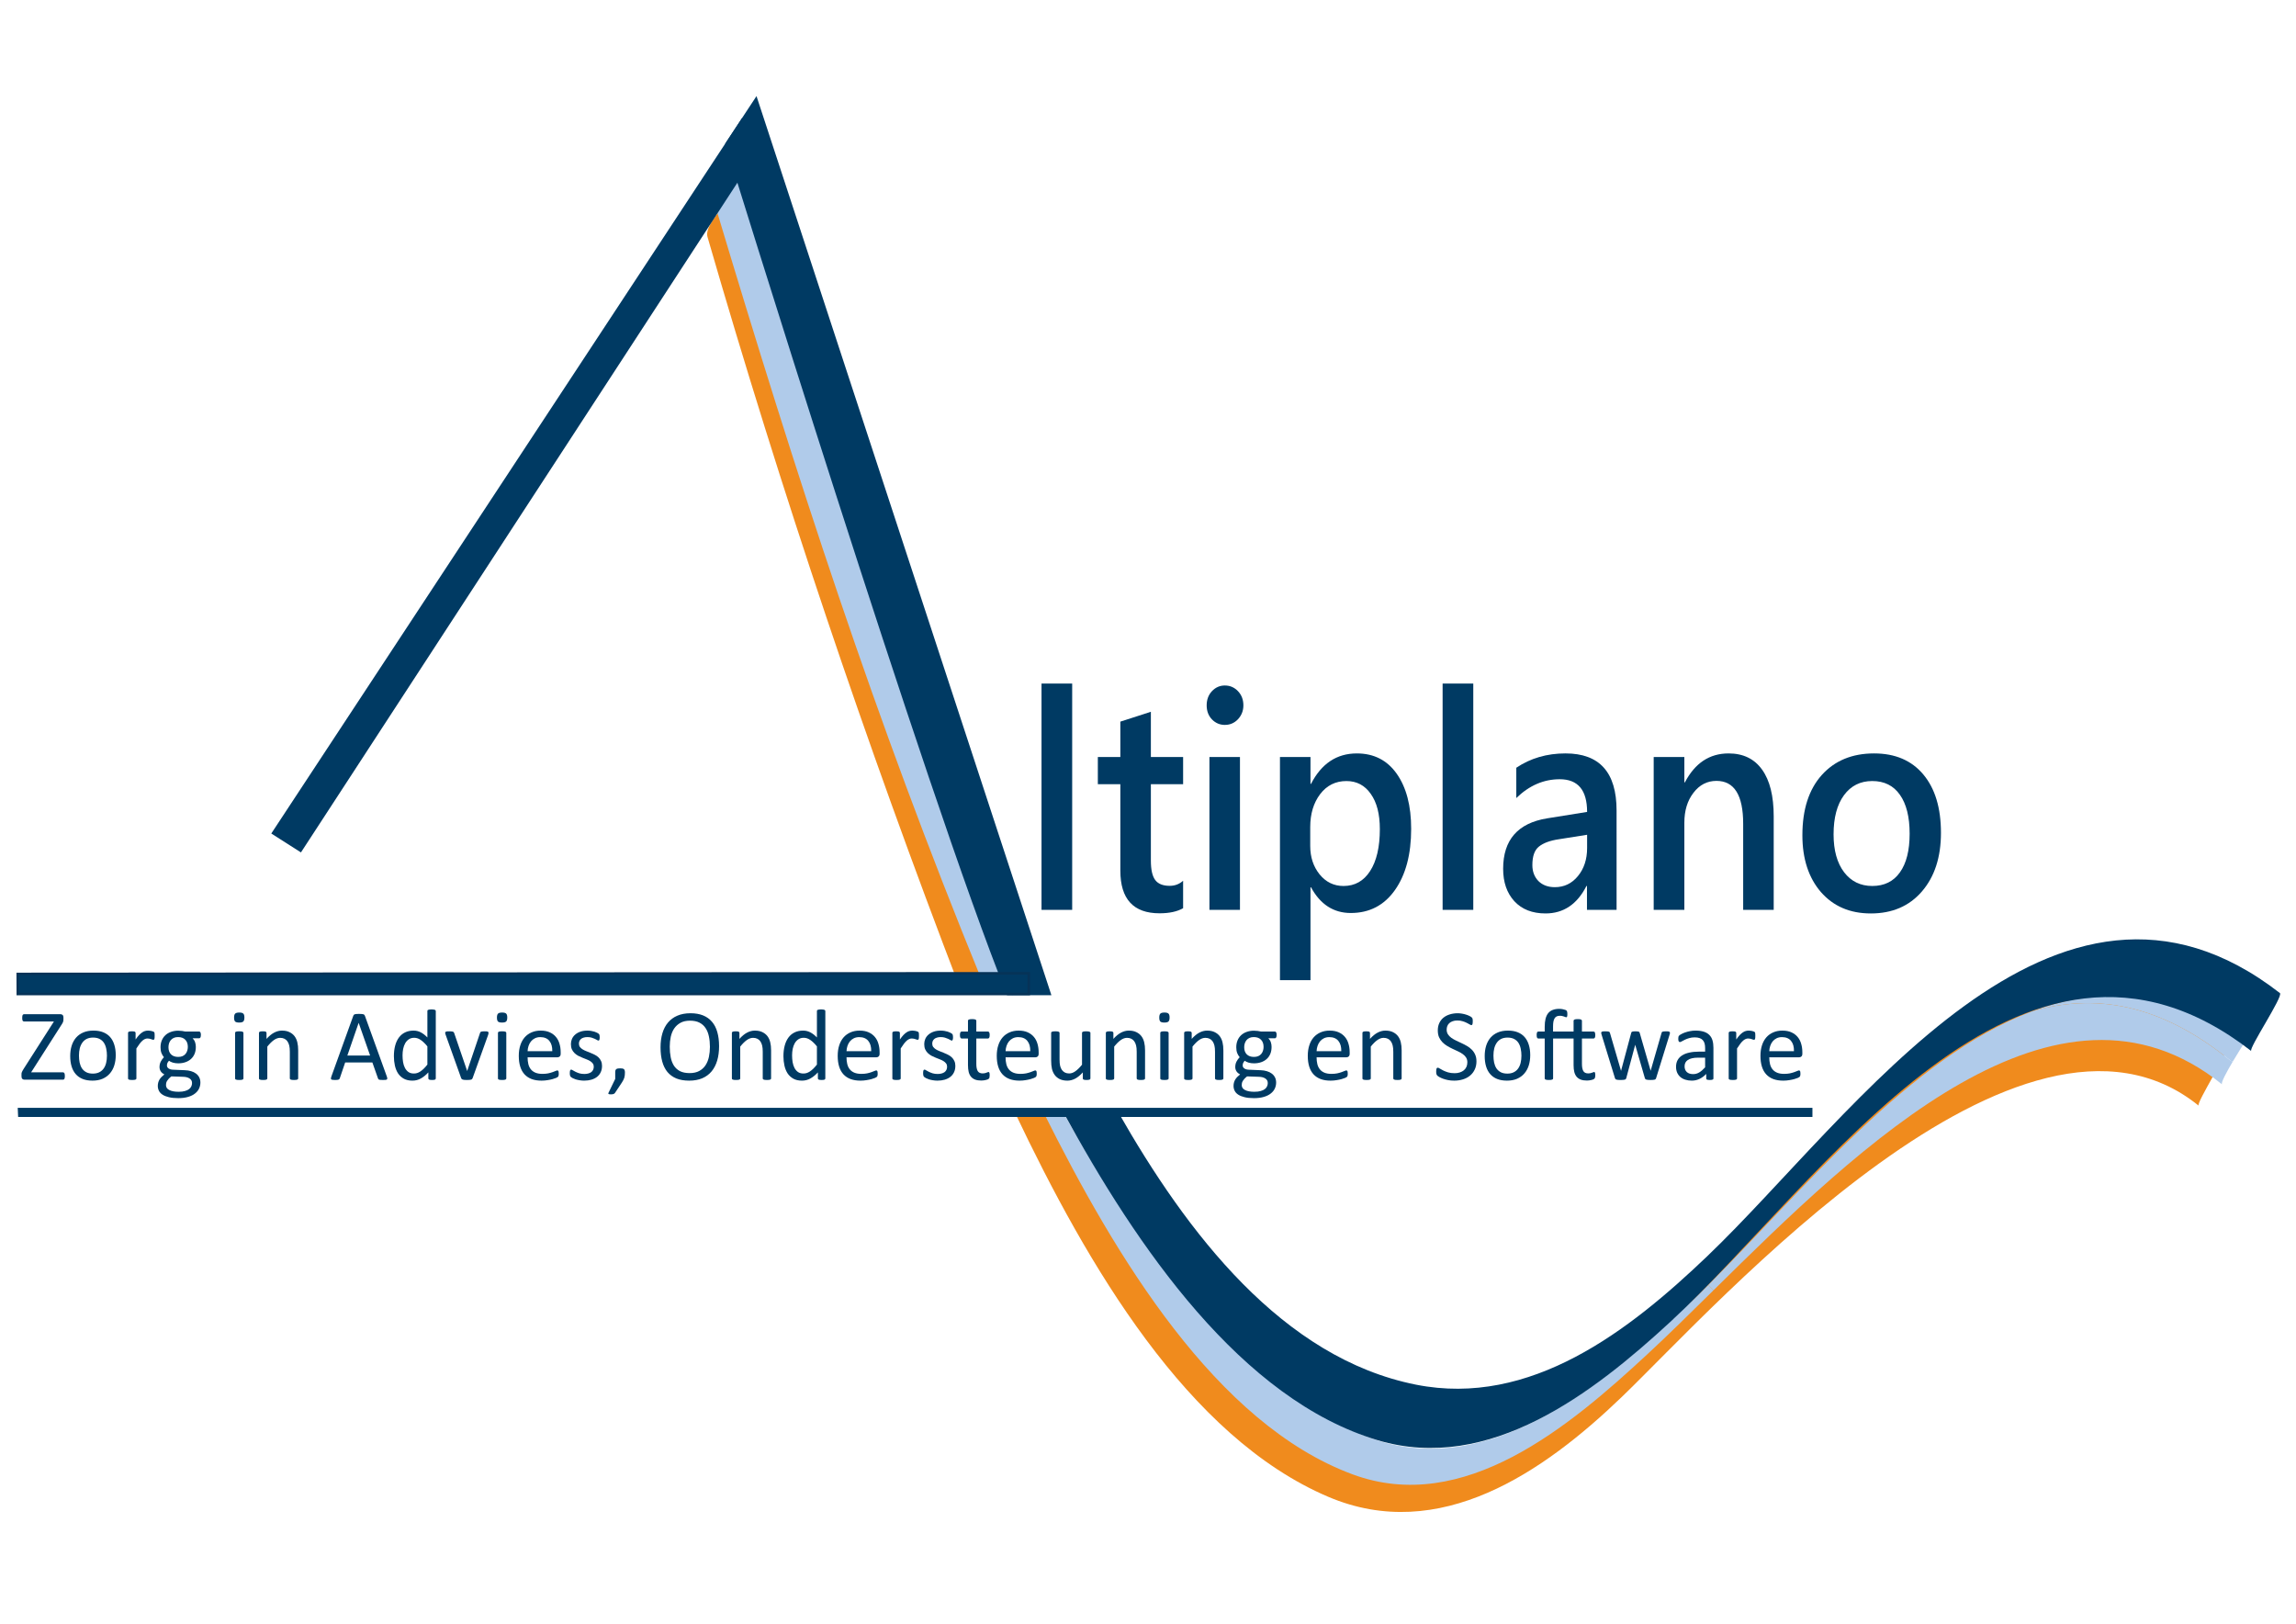 <?xml version="1.0" encoding="UTF-8" standalone="no"?>
<!-- Created with Inkscape (http://www.inkscape.org/) -->

<svg
   xmlns:dc="http://purl.org/dc/elements/1.1/"
   xmlns:cc="http://creativecommons.org/ns#"
   xmlns:rdf="http://www.w3.org/1999/02/22-rdf-syntax-ns#"
   xmlns:svg="http://www.w3.org/2000/svg"
   xmlns="http://www.w3.org/2000/svg"
   xmlns:sodipodi="http://sodipodi.sourceforge.net/DTD/sodipodi-0.dtd"
   xmlns:inkscape="http://www.inkscape.org/namespaces/inkscape"
   version="1.1"
   id="svg122"
   xml:space="preserve"
   width="1122.52"
   height="793.7"
   viewBox="0 0 1122.52 793.7"
   sodipodi:docname="Altiplano_BV.svg"
   inkscape:version="0.92.4 (5da689c313, 2019-01-14)"><defs
     id="defs126"><clipPath
       clipPathUnits="userSpaceOnUse"
       id="clipPath138"><path
         d="M 0,595.275 H 841.89 V 0 H 0 Z"
         id="path136"
         inkscape:connector-curvature="0" /></clipPath><clipPath
       clipPathUnits="userSpaceOnUse"
       id="clipPath170"><path
         d="M 0,595.275 H 841.89 V 0 H 0 Z"
         id="path168"
         inkscape:connector-curvature="0" /></clipPath><clipPath
       clipPathUnits="userSpaceOnUse"
       id="clipPath178"><path
         d="M 382.678,230.146 H 823 V 50.935 H 382.678 Z"
         id="path176"
         inkscape:connector-curvature="0" /></clipPath><clipPath
       clipPathUnits="userSpaceOnUse"
       id="clipPath206"><path
         d="M 0,595.275 H 841.89 V 0 H 0 Z"
         id="path204"
         inkscape:connector-curvature="0" /></clipPath></defs><sodipodi:namedview
     pagecolor="#ffffff"
     bordercolor="#666666"
     borderopacity="1"
     objecttolerance="10"
     gridtolerance="10"
     guidetolerance="10"
     inkscape:pageopacity="0"
     inkscape:pageshadow="2"
     inkscape:window-width="1920"
     inkscape:window-height="1017"
     id="namedview124"
     showgrid="false"
     inkscape:zoom="0.57370914"
     inkscape:cx="357.8419"
     inkscape:cy="97.759836"
     inkscape:window-x="-8"
     inkscape:window-y="-8"
     inkscape:window-maximized="1"
     inkscape:current-layer="text4620"
     inkscape:showpageshadow="2"
     inkscape:pagecheckerboard="0"
     inkscape:deskcolor="#d1d1d1" /><g
     id="g130"
     inkscape:groupmode="layer"
     inkscape:label="Altiplano_BV"
     transform="matrix(1.333,0,0,-1.333,0,793.7)"><g
   id="g132"><g
     id="g134"
     clip-path="url(#clipPath138)"><g
       id="g140"
       transform="translate(816.761,211.723)"><path
         d="m 0,0 c -83.004,67.026 -153.606,-51.1 -206.679,-104.221 -28.949,-28.965 -67.892,-56.888 -109.947,-43.419 -53.701,17.196 -86.368,72.045 -110.669,123.68 -1.466,0.013 -17.21,-0.361 -17.21,-0.361 26.613,-56.032 63.305,-118.924 114.916,-140.874 40.834,-17.367 79.009,9.068 107.666,36.642 C -186.9,-94.855 -75.388,30.748 -10.361,-21.755 -11.44,-20.891 1.349,-1.095 0,0"
         style="fill:#f08b1d;fill-opacity:1;fill-rule:nonzero;stroke:none"
         id="path142"
         inkscape:connector-curvature="0" /></g><g
       id="g144"
       transform="translate(356.102,240.907)"><path
         d="M 0,0 C -28.206,72.867 -58.511,164.35 -91.337,278.218"
         style="fill:#f08b1d;fill-opacity:1;fill-rule:nonzero;stroke:none"
         id="path146"
         inkscape:connector-curvature="0" /></g><g
       id="g148"
       transform="translate(368.802,233.161)"><path
         d="m 0,0 c -35.062,91.151 -71.619,202.813 -98.768,296.588 1.588,-5.479 -12.193,-15.538 -10.538,-21.249 27.142,-93.779 57.899,-185.239 92.96,-276.389 -1.871,4.868 7.771,-3.533 5.801,1.581 z"
         style="fill:#f08b1d;fill-opacity:1;fill-rule:nonzero;stroke:none"
         id="path150"
         inkscape:connector-curvature="0" /></g><g
       id="g152"
       transform="translate(371.584,229.591)"><path
         d="M 0,0 C -31.795,76.474 -66.169,175.025 -103.692,300.681"
         style="fill:#b0cbea;fill-opacity:1;fill-rule:nonzero;stroke:none"
         id="path154"
         inkscape:connector-curvature="0" /></g><g
       id="g156"
       transform="translate(377.038,240.216)"><path
         d="m 0,0 c -40.55,98.18 -73.254,199.211 -103.687,300.681 1.645,-5.479 -12.633,-15.54 -10.918,-21.25 29.777,-99.306 58.317,-187.629 97.538,-283.384 z"
         style="fill:#b0cbea;fill-opacity:1;fill-rule:nonzero;stroke:none"
         id="path158"
         inkscape:connector-curvature="0" /></g><g
       id="g160"
       transform="translate(99.502,289.769)"><path
         d="m 0,0 172.646,262.344 8.157,-8.579 -169.926,-260.7 z"
         style="fill:#003a63;fill-opacity:1;fill-rule:nonzero;stroke:none"
         id="path162"
         inkscape:connector-curvature="0" /></g></g></g><g
   id="g164"><g
     id="g166"
     clip-path="url(#clipPath170)"><g
       id="g172"><g
         id="g174" /><g
         id="g194"><g
           clip-path="url(#clipPath178)"
           id="g192"><g
             transform="translate(604.218,98.825)"
             id="g182"><path
               d="m 0,0 c -28.553,-26.46 -67.314,-59.189 -108.162,-44.05 -49.955,18.52 -86.741,79.39 -113.378,132.85 l 7.02,0.27 c 25.042,-45.23 59.973,-94.45 102.005,-115.12 3.901,-1.929 7.853,-3.599 11.874,-5 43.857,-15.29 86.44,21.68 114.832,48.5 2.678,2.53 5.396,5.191 8.154,7.95 L 24.26,23.46 C 15.665,14.99 7.542,6.98 0,0"
               style="fill:#b0cbea;fill-opacity:1;fill-rule:nonzero;stroke:none"
               id="path180"
               inkscape:connector-curvature="0" /></g><g
             transform="translate(818.948,206.195)"
             id="g186"><path
               d="M 0,0 -0.763,0.19 C -26.768,21.4 -50.927,25.09 -73.994,18.26 -49.152,27.61 -23.017,26.57 4.052,6.58 4.052,6.58 2.025,3.42 0,0"
               style="fill:#b0cbea;fill-opacity:1;fill-rule:nonzero;stroke:none"
               id="path184"
               inkscape:connector-curvature="0" /></g><g
             transform="translate(814.977,197.775)"
             id="g190"><path
               d="m 0,0 c -60.535,48.72 -132.693,-22.47 -186.499,-75.49 l -1.915,1.94 c 33.988,34 74.134,83.59 118.392,100.23 23.067,6.83 47.226,3.14 73.231,-18.07 L 3.972,8.42 C 1.705,4.6 -0.562,0.45 0,0"
               style="fill:#b0cbea;fill-opacity:1;fill-rule:nonzero;stroke:none"
               id="path188"
               inkscape:connector-curvature="0" /></g></g></g></g></g></g><g
   aria-label="ltiplano"
   transform="matrix(0.867,0,0,-1,376.557,265.266)"
   id="text198"
   style="font-size:129.457px;font-family:'Estrangelo Edessa';-inkscape-font-specification:EstrangeloEdessa;fill:#003a63" />
<g
   id="g200"
   style="fill:#003a63;fill-opacity:1"><g
     id="g202"
     clip-path="url(#clipPath206)"
     style="fill:#003a63;fill-opacity:1"><g
       id="g208"
       transform="translate(277.463,560.182)"
       style="fill:#003a63;fill-opacity:1"><path
         d="m 0,0 -11.465,-17.395 c 0,0 73.653,-238.628 103.356,-312.307 l 16.271,-0.017 z"
         style="fill:#003a63;fill-opacity:1;fill-rule:nonzero;stroke:none"
         id="path210"
         inkscape:connector-curvature="0" /></g><g
       id="g212"
       transform="translate(836.202,231.253)"
       style="fill:#003a63;fill-opacity:1"><path
         d="m 0,0 c -82.79,64.304 -156.157,-44.958 -210.009,-96.464 -28.664,-27.401 -64.799,-55.475 -106.834,-47.137 -48.975,9.717 -83.983,55.542 -109.439,100.29 -1.42,-0.167 -20.454,-0.179 -20.135,-0.007 27.357,-50.167 65.567,-105.754 115.549,-120.662 40.933,-12.217 79.113,17.419 107.272,43.388 55.271,50.956 128.7,164.869 213.08,99.343 C -11.604,-20.397 1.382,-1.063 0,0"
         style="fill:#003a63;fill-opacity:1;fill-rule:nonzero;stroke:none"
         id="path214"
         inkscape:connector-curvature="0" /></g><g
       id="g216"
       transform="translate(377.317,230.915)"
       style="fill:#003a63;fill-opacity:1"><path
         d="m 0,0 h -370.787 l -0.03,7.36 L 0,7.595 Z"
         style="fill:#003a63;fill-opacity:1;fill-rule:nonzero;stroke:none"
         id="path218"
         inkscape:connector-curvature="0" /></g><g
       id="g220"
       transform="translate(377.317,230.915)"
       style="fill:#003a63;fill-opacity:1"><path
         d="m 0,0 h -370.787 l -0.03,7.36 L 0,7.595 Z"
         style="fill:#003a63;stroke:#063358;stroke-width:0.93;stroke-linecap:butt;stroke-linejoin:miter;stroke-miterlimit:4;stroke-dasharray:none;stroke-opacity:1;fill-opacity:1"
         id="path222"
         inkscape:connector-curvature="0" /></g><g
       id="g224"
       transform="translate(664.744,185.817)"
       style="fill:#003a63;fill-opacity:1"><path
         d="m 0,0 h -658.09 l -0.154,3.35 H 0 Z"
         style="fill:#003a63;fill-opacity:1;fill-rule:nonzero;stroke:none"
         id="path226"
         inkscape:connector-curvature="0" /></g></g></g>
<g
   aria-label="Zorg in Advies, Ondersteuning en Software"
   transform="scale(1,-1)"
   style="font-style:normal;font-weight:normal;font-size:30px;line-height:1.25;font-family:sans-serif;letter-spacing:0px;word-spacing:0px;fill:#003a63;fill-opacity:1;stroke:none;stroke-width:0.75"
   id="text4620"><path
     d="m 23.787,-200.834 q 0,0.353 -0.037,0.612 -0.037,0.241 -0.13,0.408 -0.074,0.167 -0.204,0.241 -0.111,0.074 -0.278,0.074 H 8.961 q -0.482,0 -0.779,-0.297 -0.297,-0.297 -0.297,-0.946 v -0.687 q 0,-0.241 0.019,-0.445 0.037,-0.204 0.13,-0.427 0.093,-0.241 0.26,-0.52 0.167,-0.297 0.408,-0.687 L 19.779,-220.836 H 8.831 q -0.186,0 -0.315,-0.074 -0.13,-0.074 -0.223,-0.223 -0.074,-0.167 -0.111,-0.408 -0.037,-0.26 -0.037,-0.594 0,-0.371 0.037,-0.631 0.037,-0.26 0.111,-0.427 0.093,-0.167 0.223,-0.241 0.13,-0.074 0.315,-0.074 H 22.191 q 0.501,0 0.779,0.297 0.297,0.278 0.297,0.872 v 0.724 q 0,0.297 -0.037,0.538 -0.037,0.223 -0.13,0.464 -0.093,0.241 -0.26,0.52 -0.148,0.278 -0.408,0.649 l -11.021,17.256 H 23.137 q 0.315,0 0.482,0.315 0.167,0.315 0.167,1.039 z"
     style="font-style:normal;font-variant:normal;font-weight:normal;font-stretch:normal;font-size:38px;font-family:Calibri;-inkscape-font-specification:'Calibri, Normal';font-variant-ligatures:normal;font-variant-caps:normal;font-variant-numeric:normal;font-feature-settings:normal;text-align:start;writing-mode:lr-tb;text-anchor:start;fill:#003a63;fill-opacity:1;stroke-width:0.75"
     id="path4672" /><path
     d="m 42.453,-208.497 q 0,2.041 -0.538,3.767 -0.538,1.707 -1.614,2.95 -1.058,1.243 -2.672,1.948 -1.596,0.687 -3.711,0.687 -2.06,0 -3.6,-0.612 -1.521,-0.612 -2.542,-1.781 -1.021,-1.169 -1.521,-2.839 -0.501,-1.67 -0.501,-3.785 0,-2.041 0.52,-3.748 0.538,-1.726 1.596,-2.969 1.076,-1.243 2.672,-1.93 1.596,-0.687 3.729,-0.687 2.06,0 3.581,0.612 1.54,0.612 2.561,1.781 1.021,1.169 1.521,2.839 0.52,1.67 0.52,3.767 z m -3.229,0.204 q 0,-1.355 -0.26,-2.561 -0.241,-1.206 -0.816,-2.115 -0.575,-0.909 -1.559,-1.429 -0.983,-0.538 -2.449,-0.538 -1.354,0 -2.338,0.482 -0.965,0.482 -1.596,1.373 -0.631,0.872 -0.946,2.078 -0.297,1.206 -0.297,2.635 0,1.373 0.241,2.579 0.26,1.206 0.835,2.115 0.594,0.891 1.577,1.429 0.983,0.52 2.449,0.52 1.336,0 2.319,-0.482 0.983,-0.482 1.614,-1.354 0.631,-0.872 0.928,-2.078 0.297,-1.206 0.297,-2.653 z"
     style="font-style:normal;font-variant:normal;font-weight:normal;font-stretch:normal;font-size:38px;font-family:Calibri;-inkscape-font-specification:'Calibri, Normal';font-variant-ligatures:normal;font-variant-caps:normal;font-variant-numeric:normal;font-feature-settings:normal;text-align:start;writing-mode:lr-tb;text-anchor:start;fill:#003a63;fill-opacity:1;stroke-width:0.75"
     id="path4674" /><path
     d="m 56.721,-215.566 q 0,0.408 -0.019,0.687 -0.019,0.278 -0.074,0.445 -0.056,0.148 -0.148,0.241 -0.074,0.074 -0.223,0.074 -0.148,0 -0.371,-0.074 -0.204,-0.093 -0.482,-0.167 -0.26,-0.093 -0.594,-0.167 -0.334,-0.074 -0.724,-0.074 -0.464,0 -0.909,0.186 -0.445,0.186 -0.946,0.612 -0.482,0.427 -1.021,1.132 -0.538,0.705 -1.188,1.726 v 10.984 q 0,0.148 -0.074,0.26 -0.074,0.093 -0.241,0.167 -0.167,0.074 -0.464,0.111 -0.297,0.037 -0.761,0.037 -0.445,0 -0.742,-0.037 -0.297,-0.037 -0.482,-0.111 -0.167,-0.074 -0.241,-0.167 -0.056,-0.111 -0.056,-0.26 v -16.699 q 0,-0.148 0.056,-0.241 0.056,-0.111 0.223,-0.186 0.167,-0.093 0.427,-0.111 0.26,-0.037 0.687,-0.037 0.408,0 0.668,0.037 0.278,0.019 0.427,0.111 0.148,0.074 0.204,0.186 0.074,0.093 0.074,0.241 v 2.431 q 0.687,-1.002 1.28,-1.633 0.612,-0.631 1.15,-0.983 0.538,-0.371 1.058,-0.501 0.538,-0.148 1.076,-0.148 0.241,0 0.538,0.037 0.315,0.019 0.649,0.093 0.334,0.074 0.594,0.167 0.278,0.093 0.39,0.186 0.111,0.093 0.148,0.186 0.037,0.074 0.056,0.204 0.037,0.13 0.037,0.39 0.019,0.241 0.019,0.668 z"
     style="font-style:normal;font-variant:normal;font-weight:normal;font-stretch:normal;font-size:38px;font-family:Calibri;-inkscape-font-specification:'Calibri, Normal';font-variant-ligatures:normal;font-variant-caps:normal;font-variant-numeric:normal;font-feature-settings:normal;text-align:start;writing-mode:lr-tb;text-anchor:start;fill:#003a63;fill-opacity:1;stroke-width:0.75"
     id="path4676" /><path
     d="m 73.68,-215.9 q 0,0.649 -0.186,0.946 -0.167,0.278 -0.445,0.278 h -2.394 q 0.649,0.668 0.909,1.484 0.26,0.798 0.26,1.67 0,1.447 -0.464,2.561 -0.464,1.113 -1.336,1.893 -0.854,0.761 -2.041,1.169 -1.188,0.408 -2.635,0.408 -1.021,0 -1.948,-0.26 -0.909,-0.278 -1.41,-0.687 -0.334,0.334 -0.557,0.761 -0.204,0.427 -0.204,0.983 0,0.649 0.594,1.076 0.612,0.427 1.614,0.464 l 4.36,0.186 q 1.243,0.037 2.282,0.353 1.039,0.297 1.8,0.872 0.761,0.557 1.188,1.392 0.427,0.816 0.427,1.911 0,1.15 -0.482,2.189 -0.482,1.039 -1.484,1.818 -0.983,0.798 -2.523,1.243 -1.54,0.464 -3.637,0.464 -2.022,0 -3.451,-0.353 -1.41,-0.334 -2.319,-0.928 -0.909,-0.594 -1.317,-1.429 -0.408,-0.816 -0.408,-1.781 0,-0.612 0.148,-1.188 0.148,-0.575 0.445,-1.095 0.315,-0.52 0.761,-0.983 0.464,-0.482 1.058,-0.946 -0.909,-0.464 -1.354,-1.169 -0.427,-0.705 -0.427,-1.521 0,-1.132 0.464,-2.022 0.464,-0.891 1.15,-1.596 -0.575,-0.687 -0.909,-1.54 -0.334,-0.872 -0.334,-2.097 0,-1.429 0.482,-2.561 0.482,-1.132 1.336,-1.911 0.854,-0.779 2.041,-1.188 1.206,-0.427 2.616,-0.427 0.761,0 1.41,0.093 0.668,0.074 1.243,0.223 h 5.047 q 0.315,0 0.464,0.315 0.167,0.297 0.167,0.928 z m -4.787,4.397 q 0,-1.707 -0.946,-2.653 -0.928,-0.965 -2.653,-0.965 -0.891,0 -1.559,0.297 -0.649,0.297 -1.095,0.816 -0.427,0.52 -0.649,1.206 -0.204,0.668 -0.204,1.41 0,1.651 0.928,2.598 0.946,0.946 2.635,0.946 0.909,0 1.577,-0.278 0.668,-0.297 1.095,-0.798 0.445,-0.52 0.649,-1.188 0.223,-0.668 0.223,-1.392 z m 1.54,13.229 q 0,-1.076 -0.891,-1.651 -0.872,-0.594 -2.375,-0.631 l -4.323,-0.148 q -0.594,0.464 -0.983,0.891 -0.371,0.408 -0.594,0.779 -0.223,0.39 -0.315,0.761 -0.074,0.371 -0.074,0.761 0,1.206 1.225,1.818 1.225,0.631 3.414,0.631 1.392,0 2.319,-0.278 0.946,-0.26 1.521,-0.705 0.575,-0.445 0.816,-1.021 0.26,-0.575 0.26,-1.206 z"
     style="font-style:normal;font-variant:normal;font-weight:normal;font-stretch:normal;font-size:38px;font-family:Calibri;-inkscape-font-specification:'Calibri, Normal';font-variant-ligatures:normal;font-variant-caps:normal;font-variant-numeric:normal;font-feature-settings:normal;text-align:start;writing-mode:lr-tb;text-anchor:start;fill:#003a63;fill-opacity:1;stroke-width:0.75"
     id="path4678" /><path
     d="m 89.285,-199.962 q 0,0.148 -0.074,0.26 -0.074,0.093 -0.241,0.167 -0.167,0.074 -0.464,0.111 -0.297,0.037 -0.761,0.037 -0.445,0 -0.742,-0.037 -0.297,-0.037 -0.482,-0.111 -0.167,-0.074 -0.241,-0.167 -0.056,-0.111 -0.056,-0.26 v -16.699 q 0,-0.13 0.056,-0.241 0.074,-0.111 0.241,-0.186 0.186,-0.074 0.482,-0.111 0.297,-0.037 0.742,-0.037 0.464,0 0.761,0.037 0.297,0.037 0.464,0.111 0.167,0.074 0.241,0.186 0.074,0.111 0.074,0.241 z m 0.353,-22.34 q 0,1.076 -0.408,1.466 -0.408,0.39 -1.503,0.39 -1.076,0 -1.484,-0.371 -0.39,-0.39 -0.39,-1.447 0,-1.076 0.408,-1.466 0.408,-0.39 1.503,-0.39 1.076,0 1.466,0.39 0.408,0.371 0.408,1.429 z"
     style="font-style:normal;font-variant:normal;font-weight:normal;font-stretch:normal;font-size:38px;font-family:Calibri;-inkscape-font-specification:'Calibri, Normal';font-variant-ligatures:normal;font-variant-caps:normal;font-variant-numeric:normal;font-feature-settings:normal;text-align:start;writing-mode:lr-tb;text-anchor:start;fill:#003a63;fill-opacity:1;stroke-width:0.75"
     id="path4680" /><path
     d="m 109.361,-199.962 q 0,0.148 -0.074,0.26 -0.074,0.093 -0.241,0.167 -0.167,0.074 -0.464,0.111 -0.297,0.037 -0.742,0.037 -0.464,0 -0.761,-0.037 -0.297,-0.037 -0.464,-0.111 -0.167,-0.074 -0.241,-0.167 -0.074,-0.111 -0.074,-0.26 v -9.778 q 0,-1.429 -0.223,-2.301 -0.223,-0.872 -0.649,-1.503 -0.427,-0.631 -1.113,-0.965 -0.668,-0.334 -1.559,-0.334 -1.15,0 -2.301,0.816 -1.15,0.816 -2.412,2.394 v 11.671 q 0,0.148 -0.074,0.26 -0.074,0.093 -0.241,0.167 -0.167,0.074 -0.464,0.111 -0.297,0.037 -0.761,0.037 -0.445,0 -0.742,-0.037 -0.297,-0.037 -0.482,-0.111 -0.167,-0.074 -0.241,-0.167 -0.056,-0.111 -0.056,-0.26 v -16.699 q 0,-0.148 0.056,-0.241 0.056,-0.111 0.223,-0.186 0.167,-0.093 0.427,-0.111 0.26,-0.037 0.687,-0.037 0.408,0 0.668,0.037 0.278,0.019 0.427,0.111 0.148,0.074 0.204,0.186 0.074,0.093 0.074,0.241 v 2.208 q 1.41,-1.577 2.802,-2.301 1.41,-0.742 2.839,-0.742 1.67,0 2.802,0.575 1.15,0.557 1.855,1.503 0.705,0.946 1.002,2.227 0.315,1.262 0.315,3.043 z"
     style="font-style:normal;font-variant:normal;font-weight:normal;font-stretch:normal;font-size:38px;font-family:Calibri;-inkscape-font-specification:'Calibri, Normal';font-variant-ligatures:normal;font-variant-caps:normal;font-variant-numeric:normal;font-feature-settings:normal;text-align:start;writing-mode:lr-tb;text-anchor:start;fill:#003a63;fill-opacity:1;stroke-width:0.75"
     id="path4682" /><path
     d="m 141.887,-200.63 q 0.148,0.408 0.148,0.668 0.018,0.241 -0.13,0.371 -0.148,0.13 -0.501,0.167 -0.334,0.037 -0.909,0.037 -0.575,0 -0.928,-0.037 -0.334,-0.019 -0.52,-0.074 -0.167,-0.074 -0.26,-0.186 -0.074,-0.111 -0.148,-0.278 l -2.06,-5.845 h -9.982 l -1.967,5.771 q -0.056,0.167 -0.148,0.297 -0.093,0.111 -0.278,0.204 -0.167,0.074 -0.501,0.111 -0.315,0.037 -0.835,0.037 -0.538,0 -0.891,-0.056 -0.334,-0.037 -0.482,-0.167 -0.13,-0.13 -0.13,-0.371 0.018,-0.26 0.167,-0.668 l 8.053,-22.303 q 0.074,-0.204 0.186,-0.334 0.13,-0.13 0.353,-0.204 0.241,-0.074 0.594,-0.093 0.371,-0.037 0.928,-0.037 0.594,0 0.983,0.037 0.39,0.019 0.631,0.093 0.241,0.074 0.371,0.223 0.13,0.13 0.204,0.334 z m -10.335,-19.687 h -0.019 l -4.138,11.968 h 8.35 z"
     style="font-style:normal;font-variant:normal;font-weight:normal;font-stretch:normal;font-size:38px;font-family:Calibri;-inkscape-font-specification:'Calibri, Normal';font-variant-ligatures:normal;font-variant-caps:normal;font-variant-numeric:normal;font-feature-settings:normal;text-align:start;writing-mode:lr-tb;text-anchor:start;fill:#003a63;fill-opacity:1;stroke-width:0.75"
     id="path4684" /><path
     d="m 159.83,-199.962 q 0,0.148 -0.074,0.26 -0.056,0.111 -0.223,0.186 -0.148,0.056 -0.408,0.093 -0.26,0.037 -0.631,0.037 -0.39,0 -0.649,-0.037 -0.26,-0.037 -0.427,-0.093 -0.167,-0.074 -0.241,-0.186 -0.074,-0.111 -0.074,-0.26 v -2.208 q -1.317,1.429 -2.746,2.227 -1.41,0.798 -3.099,0.798 -1.837,0 -3.136,-0.705 -1.299,-0.724 -2.115,-1.93 -0.798,-1.225 -1.169,-2.857 -0.371,-1.651 -0.371,-3.47 0,-2.152 0.464,-3.878 0.464,-1.744 1.373,-2.969 0.909,-1.225 2.245,-1.874 1.354,-0.668 3.117,-0.668 1.466,0 2.672,0.649 1.225,0.631 2.412,1.874 v -9.704 q 0,-0.13 0.056,-0.241 0.074,-0.13 0.26,-0.186 0.186,-0.074 0.464,-0.111 0.297,-0.056 0.742,-0.056 0.464,0 0.761,0.056 0.297,0.037 0.464,0.111 0.167,0.056 0.241,0.186 0.093,0.111 0.093,0.241 z m -3.08,-11.745 q -1.243,-1.54 -2.412,-2.338 -1.15,-0.816 -2.412,-0.816 -1.169,0 -1.985,0.557 -0.816,0.557 -1.336,1.466 -0.501,0.909 -0.742,2.06 -0.223,1.15 -0.223,2.338 0,1.262 0.186,2.468 0.204,1.206 0.687,2.152 0.482,0.928 1.28,1.503 0.798,0.557 2.004,0.557 0.612,0 1.169,-0.167 0.575,-0.167 1.169,-0.557 0.594,-0.39 1.243,-1.002 0.649,-0.631 1.373,-1.54 z"
     style="font-style:normal;font-variant:normal;font-weight:normal;font-stretch:normal;font-size:38px;font-family:Calibri;-inkscape-font-specification:'Calibri, Normal';font-variant-ligatures:normal;font-variant-caps:normal;font-variant-numeric:normal;font-feature-settings:normal;text-align:start;writing-mode:lr-tb;text-anchor:start;fill:#003a63;fill-opacity:1;stroke-width:0.75"
     id="path4686" /><path
     d="m 179.182,-216.698 q 0,0.074 -0.019,0.167 0,0.074 -0.019,0.167 -0.019,0.093 -0.056,0.204 -0.019,0.111 -0.056,0.241 l -5.696,15.864 q -0.074,0.204 -0.204,0.334 -0.111,0.13 -0.353,0.204 -0.241,0.074 -0.612,0.093 -0.371,0.037 -0.928,0.037 -0.557,0 -0.928,-0.037 -0.371,-0.037 -0.612,-0.111 -0.223,-0.074 -0.353,-0.204 -0.13,-0.13 -0.204,-0.315 l -5.678,-15.864 q -0.074,-0.223 -0.13,-0.39 -0.037,-0.167 -0.056,-0.241 0,-0.093 0,-0.148 0,-0.148 0.074,-0.26 0.074,-0.111 0.241,-0.167 0.186,-0.074 0.464,-0.093 0.297,-0.018 0.724,-0.018 0.538,0 0.854,0.037 0.334,0.019 0.501,0.093 0.186,0.074 0.26,0.186 0.093,0.111 0.167,0.278 l 4.713,13.768 0.074,0.223 0.056,-0.223 4.657,-13.768 q 0.037,-0.167 0.13,-0.278 0.093,-0.111 0.26,-0.186 0.186,-0.074 0.482,-0.093 0.315,-0.037 0.816,-0.037 0.427,0 0.705,0.018 0.278,0.019 0.427,0.093 0.167,0.074 0.223,0.186 0.074,0.093 0.074,0.241 z"
     style="font-style:normal;font-variant:normal;font-weight:normal;font-stretch:normal;font-size:38px;font-family:Calibri;-inkscape-font-specification:'Calibri, Normal';font-variant-ligatures:normal;font-variant-caps:normal;font-variant-numeric:normal;font-feature-settings:normal;text-align:start;writing-mode:lr-tb;text-anchor:start;fill:#003a63;fill-opacity:1;stroke-width:0.75"
     id="path4688" /><path
     d="m 185.695,-199.962 q 0,0.148 -0.074,0.26 -0.074,0.093 -0.241,0.167 -0.167,0.074 -0.464,0.111 -0.297,0.037 -0.761,0.037 -0.445,0 -0.742,-0.037 -0.297,-0.037 -0.482,-0.111 -0.167,-0.074 -0.241,-0.167 -0.056,-0.111 -0.056,-0.26 v -16.699 q 0,-0.13 0.056,-0.241 0.074,-0.111 0.241,-0.186 0.186,-0.074 0.482,-0.111 0.297,-0.037 0.742,-0.037 0.464,0 0.761,0.037 0.297,0.037 0.464,0.111 0.167,0.074 0.241,0.186 0.074,0.111 0.074,0.241 z m 0.353,-22.34 q 0,1.076 -0.408,1.466 -0.408,0.39 -1.503,0.39 -1.076,0 -1.484,-0.371 -0.39,-0.39 -0.39,-1.447 0,-1.076 0.408,-1.466 0.408,-0.39 1.503,-0.39 1.076,0 1.466,0.39 0.408,0.371 0.408,1.429 z"
     style="font-style:normal;font-variant:normal;font-weight:normal;font-stretch:normal;font-size:38px;font-family:Calibri;-inkscape-font-specification:'Calibri, Normal';font-variant-ligatures:normal;font-variant-caps:normal;font-variant-numeric:normal;font-feature-settings:normal;text-align:start;writing-mode:lr-tb;text-anchor:start;fill:#003a63;fill-opacity:1;stroke-width:0.75"
     id="path4690" /><path
     d="m 205.641,-209.035 q 0,0.724 -0.371,1.039 -0.353,0.297 -0.816,0.297 h -10.947 q 0,1.392 0.278,2.505 0.278,1.113 0.928,1.911 0.649,0.798 1.688,1.225 1.039,0.427 2.542,0.427 1.188,0 2.115,-0.186 0.928,-0.204 1.596,-0.445 0.687,-0.241 1.113,-0.427 0.445,-0.204 0.668,-0.204 0.13,0 0.223,0.074 0.111,0.056 0.167,0.186 0.056,0.13 0.074,0.371 0.037,0.223 0.037,0.557 0,0.241 -0.019,0.427 -0.018,0.167 -0.056,0.315 -0.019,0.13 -0.093,0.241 -0.056,0.111 -0.167,0.223 -0.093,0.093 -0.594,0.334 -0.501,0.223 -1.299,0.445 -0.798,0.223 -1.855,0.39 -1.039,0.186 -2.227,0.186 -2.06,0 -3.618,-0.575 -1.54,-0.575 -2.598,-1.707 -1.058,-1.132 -1.596,-2.839 -0.538,-1.707 -0.538,-3.971 0,-2.152 0.557,-3.859 0.557,-1.726 1.596,-2.913 1.058,-1.206 2.542,-1.837 1.484,-0.649 3.321,-0.649 1.967,0 3.34,0.631 1.392,0.631 2.282,1.707 0.891,1.058 1.299,2.505 0.427,1.429 0.427,3.062 z m -3.08,-0.909 q 0.056,-2.412 -1.076,-3.785 -1.113,-1.373 -3.321,-1.373 -1.132,0 -1.985,0.427 -0.854,0.427 -1.429,1.132 -0.575,0.705 -0.891,1.651 -0.315,0.928 -0.353,1.948 z"
     style="font-style:normal;font-variant:normal;font-weight:normal;font-stretch:normal;font-size:38px;font-family:Calibri;-inkscape-font-specification:'Calibri, Normal';font-variant-ligatures:normal;font-variant-caps:normal;font-variant-numeric:normal;font-feature-settings:normal;text-align:start;writing-mode:lr-tb;text-anchor:start;fill:#003a63;fill-opacity:1;stroke-width:0.75"
     id="path4692" /><path
     d="m 220.8,-204.507 q 0,1.28 -0.482,2.282 -0.464,1.002 -1.336,1.688 -0.872,0.687 -2.078,1.039 -1.206,0.353 -2.653,0.353 -0.891,0 -1.707,-0.148 -0.798,-0.13 -1.447,-0.334 -0.631,-0.223 -1.076,-0.445 -0.445,-0.241 -0.649,-0.427 -0.204,-0.186 -0.297,-0.52 -0.093,-0.334 -0.093,-0.909 0,-0.353 0.037,-0.594 0.037,-0.241 0.093,-0.39 0.056,-0.148 0.148,-0.204 0.111,-0.074 0.241,-0.074 0.204,0 0.594,0.26 0.408,0.241 0.983,0.538 0.594,0.297 1.392,0.557 0.798,0.241 1.837,0.241 0.779,0 1.41,-0.167 0.631,-0.167 1.095,-0.482 0.464,-0.334 0.705,-0.835 0.26,-0.501 0.26,-1.188 0,-0.705 -0.371,-1.188 -0.353,-0.482 -0.946,-0.854 -0.594,-0.371 -1.336,-0.649 -0.742,-0.297 -1.54,-0.612 -0.779,-0.315 -1.54,-0.705 -0.742,-0.408 -1.336,-0.983 -0.594,-0.575 -0.965,-1.373 -0.353,-0.798 -0.353,-1.911 0,-0.983 0.371,-1.874 0.39,-0.909 1.15,-1.577 0.761,-0.687 1.893,-1.095 1.15,-0.408 2.672,-0.408 0.668,0 1.336,0.111 0.668,0.111 1.206,0.278 0.538,0.167 0.909,0.371 0.39,0.186 0.575,0.334 0.204,0.148 0.26,0.26 0.074,0.111 0.093,0.26 0.037,0.13 0.056,0.334 0.037,0.204 0.037,0.501 0,0.315 -0.037,0.557 -0.019,0.223 -0.093,0.371 -0.056,0.148 -0.148,0.223 -0.093,0.056 -0.204,0.056 -0.167,0 -0.482,-0.204 -0.315,-0.204 -0.816,-0.427 -0.501,-0.241 -1.188,-0.445 -0.668,-0.204 -1.54,-0.204 -0.779,0 -1.373,0.186 -0.594,0.167 -0.983,0.501 -0.371,0.315 -0.575,0.761 -0.186,0.445 -0.186,0.965 0,0.724 0.371,1.225 0.371,0.482 0.965,0.854 0.594,0.371 1.354,0.668 0.761,0.297 1.54,0.612 0.798,0.315 1.559,0.705 0.779,0.39 1.373,0.946 0.594,0.557 0.946,1.336 0.371,0.779 0.371,1.855 z"
     style="font-style:normal;font-variant:normal;font-weight:normal;font-stretch:normal;font-size:38px;font-family:Calibri;-inkscape-font-specification:'Calibri, Normal';font-variant-ligatures:normal;font-variant-caps:normal;font-variant-numeric:normal;font-feature-settings:normal;text-align:start;writing-mode:lr-tb;text-anchor:start;fill:#003a63;fill-opacity:1;stroke-width:0.75"
     id="path4694" /><path
     d="m 229.206,-202.151 q 0,0.575 -0.056,1.058 -0.056,0.482 -0.186,0.909 -0.13,0.427 -0.353,0.835 -0.204,0.427 -0.52,0.891 l -2.542,3.822 q -0.093,0.13 -0.223,0.223 -0.111,0.093 -0.297,0.167 -0.167,0.074 -0.408,0.093 -0.223,0.037 -0.575,0.037 -0.315,0 -0.538,-0.037 -0.204,-0.019 -0.297,-0.093 -0.093,-0.056 -0.111,-0.167 0,-0.111 0.074,-0.26 l 2.468,-5.103 v -2.375 q 0,-0.501 0.093,-0.798 0.111,-0.297 0.334,-0.445 0.223,-0.148 0.557,-0.204 0.334,-0.056 0.816,-0.056 0.464,0 0.798,0.056 0.334,0.056 0.538,0.204 0.223,0.148 0.315,0.445 0.111,0.297 0.111,0.798 z"
     style="font-style:normal;font-variant:normal;font-weight:normal;font-stretch:normal;font-size:38px;font-family:Calibri;-inkscape-font-specification:'Calibri, Normal';font-variant-ligatures:normal;font-variant-caps:normal;font-variant-numeric:normal;font-feature-settings:normal;text-align:start;writing-mode:lr-tb;text-anchor:start;fill:#003a63;fill-opacity:1;stroke-width:0.75"
     id="path4696" /><path
     d="m 263.736,-211.781 q 0,2.913 -0.687,5.251 -0.687,2.338 -2.06,3.989 -1.354,1.633 -3.414,2.523 -2.06,0.872 -4.806,0.872 -2.709,0 -4.694,-0.798 -1.967,-0.816 -3.266,-2.356 -1.28,-1.54 -1.911,-3.822 -0.631,-2.282 -0.631,-5.251 0,-2.839 0.687,-5.158 0.687,-2.319 2.06,-3.934 1.373,-1.633 3.433,-2.505 2.06,-0.891 4.806,-0.891 2.653,0 4.62,0.798 1.967,0.798 3.266,2.338 1.317,1.521 1.948,3.785 0.649,2.245 0.649,5.158 z m -3.358,0.223 q 0,-2.041 -0.371,-3.785 -0.353,-1.763 -1.206,-3.043 -0.835,-1.299 -2.245,-2.022 -1.41,-0.724 -3.488,-0.724 -2.078,0 -3.488,0.779 -1.41,0.779 -2.301,2.078 -0.872,1.299 -1.262,3.043 -0.371,1.726 -0.371,3.637 0,2.115 0.353,3.896 0.353,1.781 1.188,3.08 0.835,1.28 2.227,2.004 1.41,0.705 3.525,0.705 2.097,0 3.525,-0.779 1.429,-0.779 2.301,-2.097 0.872,-1.336 1.243,-3.08 0.371,-1.744 0.371,-3.692 z"
     style="font-style:normal;font-variant:normal;font-weight:normal;font-stretch:normal;font-size:38px;font-family:Calibri;-inkscape-font-specification:'Calibri, Normal';font-variant-ligatures:normal;font-variant-caps:normal;font-variant-numeric:normal;font-feature-settings:normal;text-align:start;writing-mode:lr-tb;text-anchor:start;fill:#003a63;fill-opacity:1;stroke-width:0.75"
     id="path4698" /><path
     d="m 282.81,-199.962 q 0,0.148 -0.074,0.26 -0.074,0.093 -0.241,0.167 -0.167,0.074 -0.464,0.111 -0.297,0.037 -0.742,0.037 -0.464,0 -0.761,-0.037 -0.297,-0.037 -0.464,-0.111 -0.167,-0.074 -0.241,-0.167 -0.074,-0.111 -0.074,-0.26 v -9.778 q 0,-1.429 -0.223,-2.301 -0.223,-0.872 -0.649,-1.503 -0.427,-0.631 -1.113,-0.965 -0.668,-0.334 -1.559,-0.334 -1.15,0 -2.301,0.816 -1.15,0.816 -2.412,2.394 v 11.671 q 0,0.148 -0.074,0.26 -0.074,0.093 -0.241,0.167 -0.167,0.074 -0.464,0.111 -0.297,0.037 -0.761,0.037 -0.445,0 -0.742,-0.037 -0.297,-0.037 -0.482,-0.111 -0.167,-0.074 -0.241,-0.167 -0.056,-0.111 -0.056,-0.26 v -16.699 q 0,-0.148 0.056,-0.241 0.056,-0.111 0.223,-0.186 0.167,-0.093 0.427,-0.111 0.26,-0.037 0.687,-0.037 0.408,0 0.668,0.037 0.278,0.019 0.427,0.111 0.148,0.074 0.204,0.186 0.074,0.093 0.074,0.241 v 2.208 q 1.41,-1.577 2.802,-2.301 1.41,-0.742 2.839,-0.742 1.67,0 2.802,0.575 1.15,0.557 1.855,1.503 0.705,0.946 1.002,2.227 0.315,1.262 0.315,3.043 z"
     style="font-style:normal;font-variant:normal;font-weight:normal;font-stretch:normal;font-size:38px;font-family:Calibri;-inkscape-font-specification:'Calibri, Normal';font-variant-ligatures:normal;font-variant-caps:normal;font-variant-numeric:normal;font-feature-settings:normal;text-align:start;writing-mode:lr-tb;text-anchor:start;fill:#003a63;fill-opacity:1;stroke-width:0.75"
     id="path4700" /><path
     d="m 302.701,-199.962 q 0,0.148 -0.074,0.26 -0.056,0.111 -0.223,0.186 -0.148,0.056 -0.408,0.093 -0.26,0.037 -0.631,0.037 -0.39,0 -0.649,-0.037 -0.26,-0.037 -0.427,-0.093 -0.167,-0.074 -0.241,-0.186 -0.074,-0.111 -0.074,-0.26 v -2.208 q -1.317,1.429 -2.746,2.227 -1.41,0.798 -3.099,0.798 -1.837,0 -3.136,-0.705 -1.299,-0.724 -2.115,-1.93 -0.798,-1.225 -1.169,-2.857 -0.371,-1.651 -0.371,-3.47 0,-2.152 0.464,-3.878 0.464,-1.744 1.373,-2.969 0.909,-1.225 2.245,-1.874 1.354,-0.668 3.117,-0.668 1.466,0 2.672,0.649 1.225,0.631 2.412,1.874 v -9.704 q 0,-0.13 0.056,-0.241 0.074,-0.13 0.26,-0.186 0.186,-0.074 0.464,-0.111 0.297,-0.056 0.742,-0.056 0.464,0 0.761,0.056 0.297,0.037 0.464,0.111 0.167,0.056 0.241,0.186 0.093,0.111 0.093,0.241 z m -3.08,-11.745 q -1.243,-1.54 -2.412,-2.338 -1.15,-0.816 -2.412,-0.816 -1.169,0 -1.985,0.557 -0.816,0.557 -1.336,1.466 -0.501,0.909 -0.742,2.06 -0.223,1.15 -0.223,2.338 0,1.262 0.186,2.468 0.204,1.206 0.687,2.152 0.482,0.928 1.28,1.503 0.798,0.557 2.004,0.557 0.612,0 1.169,-0.167 0.575,-0.167 1.169,-0.557 0.594,-0.39 1.243,-1.002 0.649,-0.631 1.373,-1.54 z"
     style="font-style:normal;font-variant:normal;font-weight:normal;font-stretch:normal;font-size:38px;font-family:Calibri;-inkscape-font-specification:'Calibri, Normal';font-variant-ligatures:normal;font-variant-caps:normal;font-variant-numeric:normal;font-feature-settings:normal;text-align:start;writing-mode:lr-tb;text-anchor:start;fill:#003a63;fill-opacity:1;stroke-width:0.75"
     id="path4702" /><path
     d="m 322.61,-209.035 q 0,0.724 -0.371,1.039 -0.353,0.297 -0.816,0.297 h -10.947 q 0,1.392 0.278,2.505 0.278,1.113 0.928,1.911 0.649,0.798 1.688,1.225 1.039,0.427 2.542,0.427 1.188,0 2.115,-0.186 0.928,-0.204 1.596,-0.445 0.687,-0.241 1.113,-0.427 0.445,-0.204 0.668,-0.204 0.13,0 0.223,0.074 0.111,0.056 0.167,0.186 0.056,0.13 0.074,0.371 0.037,0.223 0.037,0.557 0,0.241 -0.019,0.427 -0.019,0.167 -0.056,0.315 -0.019,0.13 -0.093,0.241 -0.056,0.111 -0.167,0.223 -0.093,0.093 -0.594,0.334 -0.501,0.223 -1.299,0.445 -0.798,0.223 -1.855,0.39 -1.039,0.186 -2.227,0.186 -2.06,0 -3.618,-0.575 -1.54,-0.575 -2.598,-1.707 -1.058,-1.132 -1.596,-2.839 -0.538,-1.707 -0.538,-3.971 0,-2.152 0.557,-3.859 0.557,-1.726 1.596,-2.913 1.058,-1.206 2.542,-1.837 1.484,-0.649 3.321,-0.649 1.967,0 3.34,0.631 1.392,0.631 2.282,1.707 0.891,1.058 1.299,2.505 0.427,1.429 0.427,3.062 z m -3.08,-0.909 q 0.056,-2.412 -1.076,-3.785 -1.113,-1.373 -3.321,-1.373 -1.132,0 -1.985,0.427 -0.854,0.427 -1.429,1.132 -0.575,0.705 -0.891,1.651 -0.315,0.928 -0.353,1.948 z"
     style="font-style:normal;font-variant:normal;font-weight:normal;font-stretch:normal;font-size:38px;font-family:Calibri;-inkscape-font-specification:'Calibri, Normal';font-variant-ligatures:normal;font-variant-caps:normal;font-variant-numeric:normal;font-feature-settings:normal;text-align:start;writing-mode:lr-tb;text-anchor:start;fill:#003a63;fill-opacity:1;stroke-width:0.75"
     id="path4704" /><path
     d="m 337.045,-215.566 q 0,0.408 -0.019,0.687 -0.019,0.278 -0.074,0.445 -0.056,0.148 -0.148,0.241 -0.074,0.074 -0.223,0.074 -0.148,0 -0.371,-0.074 -0.204,-0.093 -0.482,-0.167 -0.26,-0.093 -0.594,-0.167 -0.334,-0.074 -0.724,-0.074 -0.464,0 -0.909,0.186 -0.445,0.186 -0.946,0.612 -0.482,0.427 -1.021,1.132 -0.538,0.705 -1.188,1.726 v 10.984 q 0,0.148 -0.074,0.26 -0.074,0.093 -0.241,0.167 -0.167,0.074 -0.464,0.111 -0.297,0.037 -0.761,0.037 -0.445,0 -0.742,-0.037 -0.297,-0.037 -0.482,-0.111 -0.167,-0.074 -0.241,-0.167 -0.056,-0.111 -0.056,-0.26 v -16.699 q 0,-0.148 0.056,-0.241 0.056,-0.111 0.223,-0.186 0.167,-0.093 0.427,-0.111 0.26,-0.037 0.687,-0.037 0.408,0 0.668,0.037 0.278,0.019 0.427,0.111 0.148,0.074 0.204,0.186 0.074,0.093 0.074,0.241 v 2.431 q 0.687,-1.002 1.28,-1.633 0.612,-0.631 1.15,-0.983 0.538,-0.371 1.058,-0.501 0.538,-0.148 1.076,-0.148 0.241,0 0.538,0.037 0.315,0.019 0.649,0.093 0.334,0.074 0.594,0.167 0.278,0.093 0.39,0.186 0.111,0.093 0.148,0.186 0.037,0.074 0.056,0.204 0.037,0.13 0.037,0.39 0.019,0.241 0.019,0.668 z"
     style="font-style:normal;font-variant:normal;font-weight:normal;font-stretch:normal;font-size:38px;font-family:Calibri;-inkscape-font-specification:'Calibri, Normal';font-variant-ligatures:normal;font-variant-caps:normal;font-variant-numeric:normal;font-feature-settings:normal;text-align:start;writing-mode:lr-tb;text-anchor:start;fill:#003a63;fill-opacity:1;stroke-width:0.75"
     id="path4706" /><path
     d="m 350.386,-204.507 q 0,1.28 -0.482,2.282 -0.464,1.002 -1.336,1.688 -0.872,0.687 -2.078,1.039 -1.206,0.353 -2.653,0.353 -0.891,0 -1.707,-0.148 -0.798,-0.13 -1.447,-0.334 -0.631,-0.223 -1.076,-0.445 -0.445,-0.241 -0.649,-0.427 -0.204,-0.186 -0.297,-0.52 -0.093,-0.334 -0.093,-0.909 0,-0.353 0.037,-0.594 0.037,-0.241 0.093,-0.39 0.056,-0.148 0.148,-0.204 0.111,-0.074 0.241,-0.074 0.204,0 0.594,0.26 0.408,0.241 0.983,0.538 0.594,0.297 1.392,0.557 0.798,0.241 1.837,0.241 0.779,0 1.41,-0.167 0.631,-0.167 1.095,-0.482 0.464,-0.334 0.705,-0.835 0.26,-0.501 0.26,-1.188 0,-0.705 -0.371,-1.188 -0.353,-0.482 -0.946,-0.854 -0.594,-0.371 -1.336,-0.649 -0.742,-0.297 -1.54,-0.612 -0.779,-0.315 -1.54,-0.705 -0.742,-0.408 -1.336,-0.983 -0.594,-0.575 -0.965,-1.373 -0.353,-0.798 -0.353,-1.911 0,-0.983 0.371,-1.874 0.39,-0.909 1.15,-1.577 0.761,-0.687 1.893,-1.095 1.15,-0.408 2.672,-0.408 0.668,0 1.336,0.111 0.668,0.111 1.206,0.278 0.538,0.167 0.909,0.371 0.39,0.186 0.575,0.334 0.204,0.148 0.26,0.26 0.074,0.111 0.093,0.26 0.037,0.13 0.056,0.334 0.037,0.204 0.037,0.501 0,0.315 -0.037,0.557 -0.019,0.223 -0.093,0.371 -0.056,0.148 -0.148,0.223 -0.093,0.056 -0.204,0.056 -0.167,0 -0.482,-0.204 -0.315,-0.204 -0.816,-0.427 -0.501,-0.241 -1.188,-0.445 -0.668,-0.204 -1.54,-0.204 -0.779,0 -1.373,0.186 -0.594,0.167 -0.983,0.501 -0.371,0.315 -0.575,0.761 -0.186,0.445 -0.186,0.965 0,0.724 0.371,1.225 0.371,0.482 0.965,0.854 0.594,0.371 1.354,0.668 0.761,0.297 1.54,0.612 0.798,0.315 1.559,0.705 0.779,0.39 1.373,0.946 0.594,0.557 0.946,1.336 0.371,0.779 0.371,1.855 z"
     style="font-style:normal;font-variant:normal;font-weight:normal;font-stretch:normal;font-size:38px;font-family:Calibri;-inkscape-font-specification:'Calibri, Normal';font-variant-ligatures:normal;font-variant-caps:normal;font-variant-numeric:normal;font-feature-settings:normal;text-align:start;writing-mode:lr-tb;text-anchor:start;fill:#003a63;fill-opacity:1;stroke-width:0.75"
     id="path4708" /><path
     d="m 362.985,-201.186 q 0,0.538 -0.074,0.854 -0.074,0.315 -0.223,0.464 -0.148,0.148 -0.445,0.278 -0.297,0.13 -0.687,0.204 -0.371,0.093 -0.798,0.148 -0.427,0.056 -0.854,0.056 -1.299,0 -2.227,-0.334 -0.928,-0.353 -1.521,-1.039 -0.594,-0.705 -0.872,-1.763 -0.26,-1.076 -0.26,-2.523 v -9.76 h -2.338 q -0.278,0 -0.445,-0.297 -0.167,-0.297 -0.167,-0.965 0,-0.353 0.037,-0.594 0.056,-0.241 0.13,-0.39 0.074,-0.167 0.186,-0.223 0.13,-0.074 0.278,-0.074 h 2.319 v -3.971 q 0,-0.13 0.056,-0.241 0.074,-0.111 0.241,-0.186 0.186,-0.093 0.482,-0.13 0.297,-0.037 0.742,-0.037 0.464,0 0.761,0.037 0.297,0.037 0.464,0.13 0.167,0.074 0.241,0.186 0.074,0.111 0.074,0.241 v 3.971 h 4.286 q 0.148,0 0.26,0.074 0.111,0.056 0.186,0.223 0.093,0.148 0.13,0.39 0.037,0.241 0.037,0.594 0,0.668 -0.167,0.965 -0.167,0.297 -0.445,0.297 h -4.286 v 9.314 q 0,1.726 0.501,2.616 0.52,0.872 1.837,0.872 0.427,0 0.761,-0.074 0.334,-0.093 0.594,-0.186 0.26,-0.093 0.445,-0.167 0.186,-0.093 0.334,-0.093 0.093,0 0.167,0.056 0.093,0.037 0.13,0.167 0.056,0.13 0.093,0.353 0.037,0.223 0.037,0.557 z"
     style="font-style:normal;font-variant:normal;font-weight:normal;font-stretch:normal;font-size:38px;font-family:Calibri;-inkscape-font-specification:'Calibri, Normal';font-variant-ligatures:normal;font-variant-caps:normal;font-variant-numeric:normal;font-feature-settings:normal;text-align:start;writing-mode:lr-tb;text-anchor:start;fill:#003a63;fill-opacity:1;stroke-width:0.75"
     id="path4710" /><path
     d="m 380.946,-209.035 q 0,0.724 -0.371,1.039 -0.353,0.297 -0.816,0.297 h -10.947 q 0,1.392 0.278,2.505 0.278,1.113 0.928,1.911 0.649,0.798 1.688,1.225 1.039,0.427 2.542,0.427 1.188,0 2.115,-0.186 0.928,-0.204 1.596,-0.445 0.687,-0.241 1.113,-0.427 0.445,-0.204 0.668,-0.204 0.13,0 0.223,0.074 0.111,0.056 0.167,0.186 0.056,0.13 0.074,0.371 0.037,0.223 0.037,0.557 0,0.241 -0.019,0.427 -0.019,0.167 -0.056,0.315 -0.019,0.13 -0.093,0.241 -0.056,0.111 -0.167,0.223 -0.093,0.093 -0.594,0.334 -0.501,0.223 -1.299,0.445 -0.798,0.223 -1.855,0.39 -1.039,0.186 -2.227,0.186 -2.06,0 -3.618,-0.575 -1.54,-0.575 -2.598,-1.707 -1.058,-1.132 -1.596,-2.839 -0.538,-1.707 -0.538,-3.971 0,-2.152 0.557,-3.859 0.557,-1.726 1.596,-2.913 1.058,-1.206 2.542,-1.837 1.484,-0.649 3.321,-0.649 1.967,0 3.34,0.631 1.392,0.631 2.282,1.707 0.891,1.058 1.299,2.505 0.427,1.429 0.427,3.062 z m -3.08,-0.909 q 0.056,-2.412 -1.076,-3.785 -1.113,-1.373 -3.321,-1.373 -1.132,0 -1.985,0.427 -0.854,0.427 -1.429,1.132 -0.575,0.705 -0.891,1.651 -0.315,0.928 -0.353,1.948 z"
     style="font-style:normal;font-variant:normal;font-weight:normal;font-stretch:normal;font-size:38px;font-family:Calibri;-inkscape-font-specification:'Calibri, Normal';font-variant-ligatures:normal;font-variant-caps:normal;font-variant-numeric:normal;font-feature-settings:normal;text-align:start;writing-mode:lr-tb;text-anchor:start;fill:#003a63;fill-opacity:1;stroke-width:0.75"
     id="path4712" /><path
     d="m 399.927,-199.962 q 0,0.148 -0.074,0.26 -0.056,0.093 -0.223,0.167 -0.167,0.074 -0.445,0.111 -0.26,0.037 -0.649,0.037 -0.427,0 -0.705,-0.037 -0.26,-0.037 -0.427,-0.111 -0.148,-0.074 -0.204,-0.167 -0.056,-0.111 -0.056,-0.26 v -2.208 q -1.429,1.577 -2.82,2.301 -1.392,0.724 -2.82,0.724 -1.67,0 -2.82,-0.557 -1.132,-0.557 -1.837,-1.503 -0.705,-0.965 -1.02,-2.227 -0.297,-1.28 -0.297,-3.099 v -10.131 q 0,-0.148 0.056,-0.241 0.074,-0.111 0.26,-0.186 0.186,-0.093 0.482,-0.111 0.297,-0.037 0.742,-0.037 0.445,0 0.742,0.037 0.297,0.019 0.464,0.111 0.186,0.074 0.26,0.186 0.074,0.093 0.074,0.241 v 9.723 q 0,1.466 0.204,2.356 0.223,0.872 0.649,1.503 0.445,0.612 1.113,0.965 0.668,0.334 1.559,0.334 1.15,0 2.282,-0.816 1.15,-0.816 2.431,-2.394 v -11.671 q 0,-0.148 0.056,-0.241 0.074,-0.111 0.26,-0.186 0.186,-0.093 0.464,-0.111 0.297,-0.037 0.761,-0.037 0.445,0 0.742,0.037 0.297,0.019 0.464,0.111 0.167,0.074 0.241,0.186 0.093,0.093 0.093,0.241 z"
     style="font-style:normal;font-variant:normal;font-weight:normal;font-stretch:normal;font-size:38px;font-family:Calibri;-inkscape-font-specification:'Calibri, Normal';font-variant-ligatures:normal;font-variant-caps:normal;font-variant-numeric:normal;font-feature-settings:normal;text-align:start;writing-mode:lr-tb;text-anchor:start;fill:#003a63;fill-opacity:1;stroke-width:0.75"
     id="path4714" /><path
     d="m 419.966,-199.962 q 0,0.148 -0.074,0.26 -0.074,0.093 -0.241,0.167 -0.167,0.074 -0.464,0.111 -0.297,0.037 -0.742,0.037 -0.464,0 -0.761,-0.037 -0.297,-0.037 -0.464,-0.111 -0.167,-0.074 -0.241,-0.167 -0.074,-0.111 -0.074,-0.26 v -9.778 q 0,-1.429 -0.223,-2.301 -0.223,-0.872 -0.649,-1.503 -0.427,-0.631 -1.113,-0.965 -0.668,-0.334 -1.559,-0.334 -1.15,0 -2.301,0.816 -1.15,0.816 -2.412,2.394 v 11.671 q 0,0.148 -0.074,0.26 -0.074,0.093 -0.241,0.167 -0.167,0.074 -0.464,0.111 -0.297,0.037 -0.761,0.037 -0.445,0 -0.742,-0.037 -0.297,-0.037 -0.482,-0.111 -0.167,-0.074 -0.241,-0.167 -0.056,-0.111 -0.056,-0.26 v -16.699 q 0,-0.148 0.056,-0.241 0.056,-0.111 0.223,-0.186 0.167,-0.093 0.427,-0.111 0.26,-0.037 0.687,-0.037 0.408,0 0.668,0.037 0.278,0.019 0.427,0.111 0.148,0.074 0.204,0.186 0.074,0.093 0.074,0.241 v 2.208 q 1.41,-1.577 2.802,-2.301 1.41,-0.742 2.839,-0.742 1.67,0 2.802,0.575 1.15,0.557 1.855,1.503 0.705,0.946 1.002,2.227 0.315,1.262 0.315,3.043 z"
     style="font-style:normal;font-variant:normal;font-weight:normal;font-stretch:normal;font-size:38px;font-family:Calibri;-inkscape-font-specification:'Calibri, Normal';font-variant-ligatures:normal;font-variant-caps:normal;font-variant-numeric:normal;font-feature-settings:normal;text-align:start;writing-mode:lr-tb;text-anchor:start;fill:#003a63;fill-opacity:1;stroke-width:0.75"
     id="path4716" /><path
     d="m 428.613,-199.962 q 0,0.148 -0.074,0.26 -0.074,0.093 -0.241,0.167 -0.167,0.074 -0.464,0.111 -0.297,0.037 -0.761,0.037 -0.445,0 -0.742,-0.037 -0.297,-0.037 -0.482,-0.111 -0.167,-0.074 -0.241,-0.167 -0.056,-0.111 -0.056,-0.26 v -16.699 q 0,-0.13 0.056,-0.241 0.074,-0.111 0.241,-0.186 0.186,-0.074 0.482,-0.111 0.297,-0.037 0.742,-0.037 0.464,0 0.761,0.037 0.297,0.037 0.464,0.111 0.167,0.074 0.241,0.186 0.074,0.111 0.074,0.241 z m 0.353,-22.34 q 0,1.076 -0.408,1.466 -0.408,0.39 -1.503,0.39 -1.076,0 -1.484,-0.371 -0.39,-0.39 -0.39,-1.447 0,-1.076 0.408,-1.466 0.408,-0.39 1.503,-0.39 1.076,0 1.466,0.39 0.408,0.371 0.408,1.429 z"
     style="font-style:normal;font-variant:normal;font-weight:normal;font-stretch:normal;font-size:38px;font-family:Calibri;-inkscape-font-specification:'Calibri, Normal';font-variant-ligatures:normal;font-variant-caps:normal;font-variant-numeric:normal;font-feature-settings:normal;text-align:start;writing-mode:lr-tb;text-anchor:start;fill:#003a63;fill-opacity:1;stroke-width:0.75"
     id="path4718" /><path
     d="m 448.689,-199.962 q 0,0.148 -0.074,0.26 -0.074,0.093 -0.241,0.167 -0.167,0.074 -0.464,0.111 -0.297,0.037 -0.742,0.037 -0.464,0 -0.761,-0.037 -0.297,-0.037 -0.464,-0.111 -0.167,-0.074 -0.241,-0.167 -0.074,-0.111 -0.074,-0.26 v -9.778 q 0,-1.429 -0.223,-2.301 -0.223,-0.872 -0.649,-1.503 -0.427,-0.631 -1.113,-0.965 -0.668,-0.334 -1.559,-0.334 -1.15,0 -2.301,0.816 -1.15,0.816 -2.412,2.394 v 11.671 q 0,0.148 -0.074,0.26 -0.074,0.093 -0.241,0.167 -0.167,0.074 -0.464,0.111 -0.297,0.037 -0.761,0.037 -0.445,0 -0.742,-0.037 -0.297,-0.037 -0.482,-0.111 -0.167,-0.074 -0.241,-0.167 -0.056,-0.111 -0.056,-0.26 v -16.699 q 0,-0.148 0.056,-0.241 0.056,-0.111 0.223,-0.186 0.167,-0.093 0.427,-0.111 0.26,-0.037 0.687,-0.037 0.408,0 0.668,0.037 0.278,0.019 0.427,0.111 0.148,0.074 0.204,0.186 0.074,0.093 0.074,0.241 v 2.208 q 1.41,-1.577 2.802,-2.301 1.41,-0.742 2.839,-0.742 1.67,0 2.802,0.575 1.15,0.557 1.855,1.503 0.705,0.946 1.002,2.227 0.315,1.262 0.315,3.043 z"
     style="font-style:normal;font-variant:normal;font-weight:normal;font-stretch:normal;font-size:38px;font-family:Calibri;-inkscape-font-specification:'Calibri, Normal';font-variant-ligatures:normal;font-variant-caps:normal;font-variant-numeric:normal;font-feature-settings:normal;text-align:start;writing-mode:lr-tb;text-anchor:start;fill:#003a63;fill-opacity:1;stroke-width:0.75"
     id="path4720" /><path
     d="m 468.227,-215.9 q 0,0.649 -0.186,0.946 -0.167,0.278 -0.445,0.278 h -2.394 q 0.649,0.668 0.909,1.484 0.26,0.798 0.26,1.67 0,1.447 -0.464,2.561 -0.464,1.113 -1.336,1.893 -0.854,0.761 -2.041,1.169 -1.188,0.408 -2.635,0.408 -1.021,0 -1.948,-0.26 -0.909,-0.278 -1.41,-0.687 -0.334,0.334 -0.557,0.761 -0.204,0.427 -0.204,0.983 0,0.649 0.594,1.076 0.612,0.427 1.614,0.464 l 4.36,0.186 q 1.243,0.037 2.282,0.353 1.039,0.297 1.8,0.872 0.761,0.557 1.188,1.392 0.427,0.816 0.427,1.911 0,1.15 -0.482,2.189 -0.482,1.039 -1.484,1.818 -0.983,0.798 -2.523,1.243 -1.54,0.464 -3.637,0.464 -2.022,0 -3.451,-0.353 -1.41,-0.334 -2.319,-0.928 -0.909,-0.594 -1.317,-1.429 -0.408,-0.816 -0.408,-1.781 0,-0.612 0.148,-1.188 0.148,-0.575 0.445,-1.095 0.315,-0.52 0.761,-0.983 0.464,-0.482 1.058,-0.946 -0.909,-0.464 -1.354,-1.169 -0.427,-0.705 -0.427,-1.521 0,-1.132 0.464,-2.022 0.464,-0.891 1.15,-1.596 -0.575,-0.687 -0.909,-1.54 -0.334,-0.872 -0.334,-2.097 0,-1.429 0.482,-2.561 0.482,-1.132 1.336,-1.911 0.854,-0.779 2.041,-1.188 1.206,-0.427 2.616,-0.427 0.761,0 1.41,0.093 0.668,0.074 1.243,0.223 h 5.047 q 0.315,0 0.464,0.315 0.167,0.297 0.167,0.928 z m -4.787,4.397 q 0,-1.707 -0.946,-2.653 -0.928,-0.965 -2.653,-0.965 -0.891,0 -1.559,0.297 -0.649,0.297 -1.095,0.816 -0.427,0.52 -0.649,1.206 -0.204,0.668 -0.204,1.41 0,1.651 0.928,2.598 0.946,0.946 2.635,0.946 0.909,0 1.577,-0.278 0.668,-0.297 1.095,-0.798 0.445,-0.52 0.649,-1.188 0.223,-0.668 0.223,-1.392 z m 1.54,13.229 q 0,-1.076 -0.891,-1.651 -0.872,-0.594 -2.375,-0.631 l -4.323,-0.148 q -0.594,0.464 -0.983,0.891 -0.371,0.408 -0.594,0.779 -0.223,0.39 -0.315,0.761 -0.074,0.371 -0.074,0.761 0,1.206 1.225,1.818 1.225,0.631 3.414,0.631 1.392,0 2.319,-0.278 0.946,-0.26 1.521,-0.705 0.575,-0.445 0.816,-1.021 0.26,-0.575 0.26,-1.206 z"
     style="font-style:normal;font-variant:normal;font-weight:normal;font-stretch:normal;font-size:38px;font-family:Calibri;-inkscape-font-specification:'Calibri, Normal';font-variant-ligatures:normal;font-variant-caps:normal;font-variant-numeric:normal;font-feature-settings:normal;text-align:start;writing-mode:lr-tb;text-anchor:start;fill:#003a63;fill-opacity:1;stroke-width:0.75"
     id="path4722" /><path
     d="m 495.02,-209.035 q 0,0.724 -0.371,1.039 -0.353,0.297 -0.816,0.297 h -10.947 q 0,1.392 0.278,2.505 0.278,1.113 0.928,1.911 0.649,0.798 1.688,1.225 1.039,0.427 2.542,0.427 1.188,0 2.115,-0.186 0.928,-0.204 1.596,-0.445 0.687,-0.241 1.113,-0.427 0.445,-0.204 0.668,-0.204 0.13,0 0.223,0.074 0.111,0.056 0.167,0.186 0.056,0.13 0.074,0.371 0.037,0.223 0.037,0.557 0,0.241 -0.019,0.427 -0.019,0.167 -0.056,0.315 -0.019,0.13 -0.093,0.241 -0.056,0.111 -0.167,0.223 -0.093,0.093 -0.594,0.334 -0.501,0.223 -1.299,0.445 -0.798,0.223 -1.855,0.39 -1.039,0.186 -2.227,0.186 -2.06,0 -3.618,-0.575 -1.54,-0.575 -2.598,-1.707 -1.058,-1.132 -1.596,-2.839 -0.538,-1.707 -0.538,-3.971 0,-2.152 0.557,-3.859 0.557,-1.726 1.596,-2.913 1.058,-1.206 2.542,-1.837 1.484,-0.649 3.321,-0.649 1.967,0 3.34,0.631 1.392,0.631 2.282,1.707 0.891,1.058 1.299,2.505 0.427,1.429 0.427,3.062 z m -3.08,-0.909 q 0.056,-2.412 -1.076,-3.785 -1.113,-1.373 -3.321,-1.373 -1.132,0 -1.985,0.427 -0.854,0.427 -1.429,1.132 -0.575,0.705 -0.891,1.651 -0.315,0.928 -0.353,1.948 z"
     style="font-style:normal;font-variant:normal;font-weight:normal;font-stretch:normal;font-size:38px;font-family:Calibri;-inkscape-font-specification:'Calibri, Normal';font-variant-ligatures:normal;font-variant-caps:normal;font-variant-numeric:normal;font-feature-settings:normal;text-align:start;writing-mode:lr-tb;text-anchor:start;fill:#003a63;fill-opacity:1;stroke-width:0.75"
     id="path4724" /><path
     d="m 514.076,-199.962 q 0,0.148 -0.074,0.26 -0.074,0.093 -0.241,0.167 -0.167,0.074 -0.464,0.111 -0.297,0.037 -0.742,0.037 -0.464,0 -0.761,-0.037 -0.297,-0.037 -0.464,-0.111 -0.167,-0.074 -0.241,-0.167 -0.074,-0.111 -0.074,-0.26 v -9.778 q 0,-1.429 -0.223,-2.301 -0.223,-0.872 -0.649,-1.503 -0.427,-0.631 -1.113,-0.965 -0.668,-0.334 -1.559,-0.334 -1.15,0 -2.301,0.816 -1.15,0.816 -2.412,2.394 v 11.671 q 0,0.148 -0.074,0.26 -0.074,0.093 -0.241,0.167 -0.167,0.074 -0.464,0.111 -0.297,0.037 -0.761,0.037 -0.445,0 -0.742,-0.037 -0.297,-0.037 -0.482,-0.111 -0.167,-0.074 -0.241,-0.167 -0.056,-0.111 -0.056,-0.26 v -16.699 q 0,-0.148 0.056,-0.241 0.056,-0.111 0.223,-0.186 0.167,-0.093 0.427,-0.111 0.26,-0.037 0.687,-0.037 0.408,0 0.668,0.037 0.278,0.019 0.427,0.111 0.148,0.074 0.204,0.186 0.074,0.093 0.074,0.241 v 2.208 q 1.41,-1.577 2.802,-2.301 1.41,-0.742 2.839,-0.742 1.67,0 2.802,0.575 1.15,0.557 1.855,1.503 0.705,0.946 1.002,2.227 0.315,1.262 0.315,3.043 z"
     style="font-style:normal;font-variant:normal;font-weight:normal;font-stretch:normal;font-size:38px;font-family:Calibri;-inkscape-font-specification:'Calibri, Normal';font-variant-ligatures:normal;font-variant-caps:normal;font-variant-numeric:normal;font-feature-settings:normal;text-align:start;writing-mode:lr-tb;text-anchor:start;fill:#003a63;fill-opacity:1;stroke-width:0.75"
     id="path4726" /><path
     d="m 541.518,-206.233 q 0,1.688 -0.631,3.006 -0.612,1.317 -1.726,2.245 -1.095,0.909 -2.598,1.373 -1.484,0.464 -3.21,0.464 -1.206,0 -2.245,-0.204 -1.021,-0.204 -1.837,-0.501 -0.798,-0.297 -1.355,-0.612 -0.538,-0.315 -0.761,-0.538 -0.204,-0.223 -0.315,-0.557 -0.093,-0.353 -0.093,-0.928 0,-0.408 0.037,-0.668 0.037,-0.278 0.111,-0.445 0.074,-0.167 0.186,-0.223 0.111,-0.074 0.26,-0.074 0.26,0 0.724,0.315 0.482,0.315 1.225,0.687 0.742,0.371 1.781,0.705 1.058,0.315 2.431,0.315 1.039,0 1.893,-0.278 0.872,-0.278 1.484,-0.779 0.631,-0.52 0.965,-1.262 0.334,-0.742 0.334,-1.688 0,-1.021 -0.464,-1.744 -0.464,-0.724 -1.225,-1.262 -0.761,-0.557 -1.744,-1.002 -0.965,-0.464 -1.985,-0.928 -1.021,-0.482 -1.985,-1.058 -0.965,-0.575 -1.726,-1.354 -0.761,-0.779 -1.243,-1.818 -0.464,-1.058 -0.464,-2.523 0,-1.503 0.538,-2.672 0.557,-1.188 1.521,-1.985 0.983,-0.798 2.319,-1.206 1.355,-0.427 2.913,-0.427 0.798,0 1.596,0.148 0.816,0.13 1.521,0.371 0.724,0.223 1.28,0.52 0.557,0.278 0.724,0.464 0.186,0.167 0.241,0.278 0.056,0.093 0.093,0.26 0.037,0.148 0.056,0.371 0.019,0.223 0.019,0.575 0,0.334 -0.037,0.594 -0.019,0.26 -0.074,0.445 -0.056,0.167 -0.167,0.26 -0.093,0.074 -0.223,0.074 -0.204,0 -0.649,-0.26 -0.427,-0.26 -1.058,-0.575 -0.631,-0.334 -1.503,-0.594 -0.854,-0.278 -1.93,-0.278 -1.002,0 -1.744,0.278 -0.742,0.26 -1.225,0.705 -0.482,0.445 -0.724,1.058 -0.241,0.612 -0.241,1.299 0,1.002 0.464,1.726 0.464,0.724 1.225,1.28 0.779,0.557 1.763,1.021 0.983,0.464 2.004,0.946 1.02,0.464 2.004,1.039 0.983,0.557 1.744,1.336 0.779,0.761 1.243,1.818 0.482,1.039 0.482,2.468 z"
     style="font-style:normal;font-variant:normal;font-weight:normal;font-stretch:normal;font-size:38px;font-family:Calibri;-inkscape-font-specification:'Calibri, Normal';font-variant-ligatures:normal;font-variant-caps:normal;font-variant-numeric:normal;font-feature-settings:normal;text-align:start;writing-mode:lr-tb;text-anchor:start;fill:#003a63;fill-opacity:1;stroke-width:0.75"
     id="path4728" /><path
     d="m 561.242,-208.497 q 0,2.041 -0.538,3.767 -0.538,1.707 -1.614,2.95 -1.058,1.243 -2.672,1.948 -1.596,0.687 -3.711,0.687 -2.06,0 -3.6,-0.612 -1.521,-0.612 -2.542,-1.781 -1.02,-1.169 -1.521,-2.839 -0.501,-1.67 -0.501,-3.785 0,-2.041 0.52,-3.748 0.538,-1.726 1.596,-2.969 1.076,-1.243 2.672,-1.93 1.596,-0.687 3.729,-0.687 2.06,0 3.581,0.612 1.54,0.612 2.561,1.781 1.02,1.169 1.521,2.839 0.52,1.67 0.52,3.767 z m -3.229,0.204 q 0,-1.355 -0.26,-2.561 -0.241,-1.206 -0.816,-2.115 -0.575,-0.909 -1.559,-1.429 -0.983,-0.538 -2.449,-0.538 -1.354,0 -2.338,0.482 -0.965,0.482 -1.596,1.373 -0.631,0.872 -0.946,2.078 -0.297,1.206 -0.297,2.635 0,1.373 0.241,2.579 0.26,1.206 0.835,2.115 0.594,0.891 1.577,1.429 0.983,0.52 2.449,0.52 1.336,0 2.319,-0.482 0.983,-0.482 1.614,-1.354 0.631,-0.872 0.928,-2.078 0.297,-1.206 0.297,-2.653 z"
     style="font-style:normal;font-variant:normal;font-weight:normal;font-stretch:normal;font-size:38px;font-family:Calibri;-inkscape-font-specification:'Calibri, Normal';font-variant-ligatures:normal;font-variant-caps:normal;font-variant-numeric:normal;font-feature-settings:normal;text-align:start;writing-mode:lr-tb;text-anchor:start;fill:#003a63;fill-opacity:1;stroke-width:0.75"
     id="path4730" /><path
     d="m 569.628,-214.601 v 14.64 q 0,0.148 -0.074,0.26 -0.074,0.093 -0.26,0.167 -0.167,0.074 -0.464,0.111 -0.297,0.037 -0.742,0.037 -0.445,0 -0.742,-0.037 -0.297,-0.037 -0.482,-0.111 -0.167,-0.074 -0.241,-0.167 -0.074,-0.111 -0.074,-0.26 v -14.64 h -2.356 q -0.297,0 -0.445,-0.297 -0.148,-0.297 -0.148,-0.965 0,-0.353 0.037,-0.594 0.037,-0.241 0.111,-0.39 0.074,-0.167 0.186,-0.223 0.111,-0.074 0.26,-0.074 h 2.356 v -1.726 q 0,-1.744 0.315,-2.987 0.334,-1.262 0.983,-2.06 0.668,-0.798 1.67,-1.169 1.021,-0.39 2.394,-0.39 0.687,0 1.336,0.148 0.649,0.13 0.928,0.26 0.278,0.111 0.39,0.223 0.111,0.111 0.167,0.297 0.074,0.167 0.093,0.427 0.037,0.241 0.037,0.594 0,0.353 -0.037,0.575 -0.019,0.204 -0.074,0.334 -0.056,0.13 -0.13,0.186 -0.074,0.037 -0.167,0.037 -0.148,0 -0.334,-0.074 -0.186,-0.093 -0.464,-0.186 -0.278,-0.111 -0.668,-0.186 -0.371,-0.093 -0.872,-0.093 -0.687,0 -1.169,0.223 -0.464,0.223 -0.761,0.705 -0.297,0.464 -0.445,1.225 -0.13,0.742 -0.13,1.818 v 1.818 h 7.533 v -3.971 q 0,-0.13 0.074,-0.241 0.074,-0.111 0.241,-0.186 0.167,-0.093 0.464,-0.13 0.297,-0.037 0.761,-0.037 0.445,0 0.742,0.037 0.297,0.037 0.464,0.13 0.167,0.074 0.241,0.186 0.074,0.111 0.074,0.241 v 3.971 h 4.268 q 0.148,0 0.26,0.074 0.13,0.056 0.204,0.223 0.074,0.148 0.111,0.39 0.056,0.241 0.056,0.594 0,0.668 -0.167,0.965 -0.167,0.297 -0.445,0.297 h -4.286 v 9.314 q 0,1.726 0.501,2.616 0.501,0.872 1.837,0.872 0.408,0 0.742,-0.074 0.353,-0.093 0.612,-0.186 0.26,-0.093 0.445,-0.167 0.204,-0.093 0.334,-0.093 0.111,0 0.186,0.056 0.074,0.037 0.111,0.167 0.056,0.13 0.093,0.353 0.037,0.223 0.037,0.557 0,0.538 -0.093,0.854 -0.074,0.315 -0.223,0.464 -0.148,0.148 -0.427,0.278 -0.278,0.13 -0.668,0.204 -0.371,0.093 -0.816,0.148 -0.427,0.056 -0.835,0.056 -1.317,0 -2.245,-0.334 -0.928,-0.353 -1.521,-1.039 -0.594,-0.705 -0.872,-1.763 -0.26,-1.076 -0.26,-2.523 v -9.76 z"
     style="font-style:normal;font-variant:normal;font-weight:normal;font-stretch:normal;font-size:38px;font-family:Calibri;-inkscape-font-specification:'Calibri, Normal';font-variant-ligatures:normal;font-variant-caps:normal;font-variant-numeric:normal;font-feature-settings:normal;text-align:start;writing-mode:lr-tb;text-anchor:start;fill:#003a63;fill-opacity:1;stroke-width:0.75"
     id="path4732" /><path
     d="m 612.49,-216.698 q 0,0.13 -0.037,0.315 -0.037,0.186 -0.13,0.464 l -4.917,15.864 q -0.056,0.204 -0.186,0.334 -0.111,0.13 -0.334,0.204 -0.204,0.074 -0.575,0.093 -0.371,0.037 -0.928,0.037 -0.575,0 -0.965,-0.037 -0.39,-0.037 -0.631,-0.111 -0.223,-0.074 -0.334,-0.204 -0.111,-0.13 -0.167,-0.315 l -3.507,-12.116 -0.037,-0.167 -0.037,0.167 -3.247,12.116 q -0.056,0.204 -0.186,0.334 -0.111,0.13 -0.353,0.204 -0.241,0.074 -0.631,0.093 -0.371,0.037 -0.928,0.037 -0.575,0 -0.946,-0.037 -0.353,-0.037 -0.594,-0.111 -0.223,-0.074 -0.334,-0.204 -0.111,-0.13 -0.167,-0.315 l -4.88,-15.864 q -0.093,-0.278 -0.13,-0.464 -0.037,-0.186 -0.037,-0.315 0,-0.167 0.074,-0.26 0.074,-0.111 0.241,-0.167 0.186,-0.074 0.482,-0.093 0.297,-0.018 0.724,-0.018 0.52,0 0.835,0.037 0.315,0.019 0.482,0.093 0.167,0.056 0.241,0.186 0.074,0.111 0.13,0.278 l 4.026,13.768 0.037,0.167 0.037,-0.167 3.692,-13.768 q 0.037,-0.167 0.111,-0.278 0.093,-0.13 0.26,-0.186 0.167,-0.074 0.445,-0.093 0.297,-0.037 0.761,-0.037 0.445,0 0.724,0.037 0.297,0.019 0.464,0.093 0.167,0.056 0.241,0.167 0.074,0.111 0.111,0.26 l 3.989,13.805 0.037,0.167 0.019,-0.167 3.971,-13.768 q 0.037,-0.167 0.111,-0.278 0.093,-0.13 0.26,-0.186 0.186,-0.074 0.482,-0.093 0.315,-0.037 0.798,-0.037 0.445,0 0.705,0.018 0.278,0.019 0.427,0.093 0.167,0.074 0.223,0.167 0.074,0.093 0.074,0.26 z"
     style="font-style:normal;font-variant:normal;font-weight:normal;font-stretch:normal;font-size:38px;font-family:Calibri;-inkscape-font-specification:'Calibri, Normal';font-variant-ligatures:normal;font-variant-caps:normal;font-variant-numeric:normal;font-feature-settings:normal;text-align:start;writing-mode:lr-tb;text-anchor:start;fill:#003a63;fill-opacity:1;stroke-width:0.75"
     id="path4734" /><path
     d="m 628.428,-199.943 q 0,0.223 -0.148,0.334 -0.148,0.111 -0.408,0.167 -0.26,0.056 -0.761,0.056 -0.482,0 -0.779,-0.056 -0.278,-0.056 -0.408,-0.167 -0.13,-0.111 -0.13,-0.334 v -1.67 q -1.095,1.169 -2.449,1.818 -1.336,0.649 -2.839,0.649 -1.317,0 -2.394,-0.353 -1.058,-0.334 -1.818,-0.983 -0.742,-0.649 -1.169,-1.596 -0.408,-0.946 -0.408,-2.152 0,-1.41 0.575,-2.449 0.575,-1.039 1.651,-1.726 1.076,-0.687 2.635,-1.021 1.559,-0.353 3.507,-0.353 h 2.301 v -1.299 q 0,-0.965 -0.204,-1.707 -0.204,-0.742 -0.668,-1.225 -0.445,-0.501 -1.169,-0.742 -0.724,-0.26 -1.781,-0.26 -1.132,0 -2.041,0.278 -0.891,0.26 -1.577,0.594 -0.668,0.315 -1.132,0.594 -0.445,0.26 -0.668,0.26 -0.148,0 -0.26,-0.074 -0.111,-0.074 -0.204,-0.223 -0.074,-0.148 -0.111,-0.371 -0.037,-0.241 -0.037,-0.52 0,-0.464 0.056,-0.724 0.074,-0.278 0.315,-0.52 0.26,-0.241 0.872,-0.557 0.612,-0.334 1.41,-0.594 0.798,-0.278 1.744,-0.445 0.946,-0.186 1.911,-0.186 1.8,0 3.062,0.408 1.262,0.408 2.041,1.206 0.779,0.779 1.132,1.948 0.353,1.169 0.353,2.728 z m -3.043,-7.626 h -2.616 q -1.262,0 -2.189,0.223 -0.928,0.204 -1.54,0.631 -0.612,0.408 -0.909,1.002 -0.278,0.575 -0.278,1.336 0,1.299 0.816,2.078 0.835,0.761 2.319,0.761 1.206,0 2.227,-0.612 1.039,-0.612 2.171,-1.874 z"
     style="font-style:normal;font-variant:normal;font-weight:normal;font-stretch:normal;font-size:38px;font-family:Calibri;-inkscape-font-specification:'Calibri, Normal';font-variant-ligatures:normal;font-variant-caps:normal;font-variant-numeric:normal;font-feature-settings:normal;text-align:start;writing-mode:lr-tb;text-anchor:start;fill:#003a63;fill-opacity:1;stroke-width:0.75"
     id="path4736" /><path
     d="m 643.791,-215.566 q 0,0.408 -0.019,0.687 -0.019,0.278 -0.074,0.445 -0.056,0.148 -0.148,0.241 -0.074,0.074 -0.223,0.074 -0.148,0 -0.371,-0.074 -0.204,-0.093 -0.482,-0.167 -0.26,-0.093 -0.594,-0.167 -0.334,-0.074 -0.724,-0.074 -0.464,0 -0.909,0.186 -0.445,0.186 -0.946,0.612 -0.482,0.427 -1.021,1.132 -0.538,0.705 -1.188,1.726 v 10.984 q 0,0.148 -0.074,0.26 -0.074,0.093 -0.241,0.167 -0.167,0.074 -0.464,0.111 -0.297,0.037 -0.761,0.037 -0.445,0 -0.742,-0.037 -0.297,-0.037 -0.482,-0.111 -0.167,-0.074 -0.241,-0.167 -0.056,-0.111 -0.056,-0.26 v -16.699 q 0,-0.148 0.056,-0.241 0.056,-0.111 0.223,-0.186 0.167,-0.093 0.427,-0.111 0.26,-0.037 0.687,-0.037 0.408,0 0.668,0.037 0.278,0.019 0.427,0.111 0.148,0.074 0.204,0.186 0.074,0.093 0.074,0.241 v 2.431 q 0.687,-1.002 1.28,-1.633 0.612,-0.631 1.15,-0.983 0.538,-0.371 1.058,-0.501 0.538,-0.148 1.076,-0.148 0.241,0 0.538,0.037 0.315,0.019 0.649,0.093 0.334,0.074 0.594,0.167 0.278,0.093 0.39,0.186 0.111,0.093 0.148,0.186 0.037,0.074 0.056,0.204 0.037,0.13 0.037,0.39 0.019,0.241 0.019,0.668 z"
     style="font-style:normal;font-variant:normal;font-weight:normal;font-stretch:normal;font-size:38px;font-family:Calibri;-inkscape-font-specification:'Calibri, Normal';font-variant-ligatures:normal;font-variant-caps:normal;font-variant-numeric:normal;font-feature-settings:normal;text-align:start;writing-mode:lr-tb;text-anchor:start;fill:#003a63;fill-opacity:1;stroke-width:0.75"
     id="path4738" /><path
     d="m 661.047,-209.035 q 0,0.724 -0.371,1.039 -0.353,0.297 -0.816,0.297 h -10.947 q 0,1.392 0.278,2.505 0.278,1.113 0.928,1.911 0.649,0.798 1.688,1.225 1.039,0.427 2.542,0.427 1.188,0 2.115,-0.186 0.928,-0.204 1.596,-0.445 0.687,-0.241 1.113,-0.427 0.445,-0.204 0.668,-0.204 0.13,0 0.223,0.074 0.111,0.056 0.167,0.186 0.056,0.13 0.074,0.371 0.037,0.223 0.037,0.557 0,0.241 -0.019,0.427 -0.019,0.167 -0.056,0.315 -0.019,0.13 -0.093,0.241 -0.056,0.111 -0.167,0.223 -0.093,0.093 -0.594,0.334 -0.501,0.223 -1.299,0.445 -0.798,0.223 -1.855,0.39 -1.039,0.186 -2.227,0.186 -2.06,0 -3.618,-0.575 -1.54,-0.575 -2.598,-1.707 -1.058,-1.132 -1.596,-2.839 -0.538,-1.707 -0.538,-3.971 0,-2.152 0.557,-3.859 0.557,-1.726 1.596,-2.913 1.058,-1.206 2.542,-1.837 1.484,-0.649 3.321,-0.649 1.967,0 3.34,0.631 1.392,0.631 2.282,1.707 0.891,1.058 1.299,2.505 0.427,1.429 0.427,3.062 z m -3.08,-0.909 q 0.056,-2.412 -1.076,-3.785 -1.113,-1.373 -3.321,-1.373 -1.132,0 -1.985,0.427 -0.854,0.427 -1.429,1.132 -0.575,0.705 -0.891,1.651 -0.315,0.928 -0.353,1.948 z"
     style="font-style:normal;font-variant:normal;font-weight:normal;font-stretch:normal;font-size:38px;font-family:Calibri;-inkscape-font-specification:'Calibri, Normal';font-variant-ligatures:normal;font-variant-caps:normal;font-variant-numeric:normal;font-feature-settings:normal;text-align:start;writing-mode:lr-tb;text-anchor:start;fill:#003a63;fill-opacity:1;stroke-width:0.75"
     id="path4740" /></g><g
   aria-label="ltiplano"
   transform="scale(0.939,-1.065)"
   style="font-style:normal;font-variant:normal;font-weight:600;font-stretch:normal;font-size:105.266px;line-height:1.25;font-family:'Segoe UI';-inkscape-font-specification:'Segoe UI, Semi-Bold';font-variant-ligatures:normal;font-variant-caps:normal;font-variant-numeric:normal;font-feature-settings:normal;text-align:start;letter-spacing:0px;word-spacing:0px;writing-mode:lr-tb;text-anchor:start;fill:#003a63;fill-opacity:1;stroke:none;stroke-width:0.789"
   id="text4624-3"><path
     d="m 418.789,-245.795 h -11.976 v -77.921 h 11.976 z"
     style="font-style:normal;font-variant:normal;font-weight:600;font-stretch:normal;font-size:105.266px;font-family:'Segoe UI';-inkscape-font-specification:'Segoe UI, Semi-Bold';font-variant-ligatures:normal;font-variant-caps:normal;font-variant-numeric:normal;font-feature-settings:normal;text-align:start;writing-mode:lr-tb;text-anchor:start;fill:#003a63;fill-opacity:1;stroke-width:0.789"
     id="path4655" /><path
     d="m 462.118,-246.36 q -3.495,1.748 -9.2,1.748 -15.317,0 -15.317,-14.7 v -29.76 h -8.789 v -9.355 h 8.789 v -12.182 l 11.925,-3.392 v 15.574 h 12.593 v 9.355 h -12.593 v 26.316 q 0,4.677 1.696,6.682 1.696,2.005 5.654,2.005 3.033,0 5.243,-1.748 z"
     style="font-style:normal;font-variant:normal;font-weight:600;font-stretch:normal;font-size:105.266px;font-family:'Segoe UI';-inkscape-font-specification:'Segoe UI, Semi-Bold';font-variant-ligatures:normal;font-variant-caps:normal;font-variant-numeric:normal;font-feature-settings:normal;text-align:start;writing-mode:lr-tb;text-anchor:start;fill:#003a63;fill-opacity:1;stroke-width:0.789"
     id="path4657" /><path
     d="m 478.412,-309.479 q -2.93,0 -5.037,-1.902 -2.056,-1.902 -2.056,-4.832 0,-2.93 2.056,-4.883 2.107,-1.953 5.037,-1.953 3.033,0 5.14,1.953 2.107,1.953 2.107,4.883 0,2.776 -2.107,4.78 -2.107,1.953 -5.14,1.953 z m 5.911,63.684 h -11.925 v -52.633 h 11.925 z"
     style="font-style:normal;font-variant:normal;font-weight:600;font-stretch:normal;font-size:105.266px;font-family:'Segoe UI';-inkscape-font-specification:'Segoe UI, Semi-Bold';font-variant-ligatures:normal;font-variant-caps:normal;font-variant-numeric:normal;font-feature-settings:normal;text-align:start;writing-mode:lr-tb;text-anchor:start;fill:#003a63;fill-opacity:1;stroke-width:0.789"
     id="path4659" /><path
     d="m 512.078,-253.556 h -0.206 v 31.97 h -11.925 v -76.842 h 11.925 v 9.252 h 0.206 q 6.117,-10.485 17.887,-10.485 10.023,0 15.625,7.042 5.603,7.042 5.603,18.915 0,13.158 -6.322,21.074 -6.322,7.915 -17.27,7.915 -10.074,0 -15.523,-8.841 z m -0.308,-20.765 v 6.528 q 0,5.757 3.649,9.766 3.701,4.009 9.355,4.009 6.631,0 10.383,-5.14 3.804,-5.191 3.804,-14.443 0,-7.761 -3.547,-12.13 -3.495,-4.42 -9.509,-4.42 -6.374,0 -10.28,4.523 -3.855,4.523 -3.855,11.308 z"
     style="font-style:normal;font-variant:normal;font-weight:600;font-stretch:normal;font-size:105.266px;font-family:'Segoe UI';-inkscape-font-specification:'Segoe UI, Semi-Bold';font-variant-ligatures:normal;font-variant-caps:normal;font-variant-numeric:normal;font-feature-settings:normal;text-align:start;writing-mode:lr-tb;text-anchor:start;fill:#003a63;fill-opacity:1;stroke-width:0.789"
     id="path4661" /><path
     d="m 575.454,-245.795 h -11.976 v -77.921 h 11.976 z"
     style="font-style:normal;font-variant:normal;font-weight:600;font-stretch:normal;font-size:105.266px;font-family:'Segoe UI';-inkscape-font-specification:'Segoe UI, Semi-Bold';font-variant-ligatures:normal;font-variant-caps:normal;font-variant-numeric:normal;font-feature-settings:normal;text-align:start;writing-mode:lr-tb;text-anchor:start;fill:#003a63;fill-opacity:1;stroke-width:0.789"
     id="path4663" /><path
     d="m 631.428,-245.795 h -11.565 v -8.224 h -0.206 q -5.448,9.457 -15.985,9.457 -7.761,0 -12.182,-4.215 -4.369,-4.215 -4.369,-11.154 0,-14.906 17.167,-17.373 l 15.625,-2.21 q 0,-11.256 -10.691,-11.256 -9.406,0 -16.962,6.476 v -10.434 q 8.327,-4.934 19.223,-4.934 19.943,0 19.943,19.635 z m -11.513,-25.854 -11.051,1.542 q -5.14,0.668 -7.761,2.519 -2.57,1.799 -2.57,6.374 0,3.341 2.364,5.5 2.416,2.107 6.425,2.107 5.448,0 8.995,-3.804 3.598,-3.855 3.598,-9.663 z"
     style="font-style:normal;font-variant:normal;font-weight:600;font-stretch:normal;font-size:105.266px;font-family:'Segoe UI';-inkscape-font-specification:'Segoe UI, Semi-Bold';font-variant-ligatures:normal;font-variant-caps:normal;font-variant-numeric:normal;font-feature-settings:normal;text-align:start;writing-mode:lr-tb;text-anchor:start;fill:#003a63;fill-opacity:1;stroke-width:0.789"
     id="path4665" /><path
     d="M 692.799,-245.795 H 680.874 v -29.657 q 0,-14.752 -10.434,-14.752 -5.448,0 -8.995,4.112 -3.547,4.061 -3.547,10.28 v 30.017 h -11.976 v -52.633 h 11.976 v 8.738 h 0.206 q 5.911,-9.971 17.065,-9.971 8.584,0 13.107,5.603 4.523,5.551 4.523,16.088 z"
     style="font-style:normal;font-variant:normal;font-weight:600;font-stretch:normal;font-size:105.266px;font-family:'Segoe UI';-inkscape-font-specification:'Segoe UI, Semi-Bold';font-variant-ligatures:normal;font-variant-caps:normal;font-variant-numeric:normal;font-feature-settings:normal;text-align:start;writing-mode:lr-tb;text-anchor:start;fill:#003a63;fill-opacity:1;stroke-width:0.789"
     id="path4667" /><path
     d="m 730.731,-244.561 q -12.182,0 -19.48,-7.35 -7.247,-7.402 -7.247,-19.583 0,-13.261 7.556,-20.714 7.607,-7.453 20.457,-7.453 12.336,0 19.223,7.247 6.888,7.247 6.888,20.097 0,12.593 -7.453,20.2 -7.402,7.556 -19.943,7.556 z m 0.565,-45.591 q -6.99,0 -11.051,4.883 -4.061,4.883 -4.061,13.467 0,8.275 4.112,13.055 4.112,4.729 10.999,4.729 7.042,0 10.794,-4.677 3.804,-4.677 3.804,-13.312 0,-8.687 -3.804,-13.415 -3.752,-4.729 -10.794,-4.729 z"
     style="font-style:normal;font-variant:normal;font-weight:600;font-stretch:normal;font-size:105.266px;font-family:'Segoe UI';-inkscape-font-specification:'Segoe UI, Semi-Bold';font-variant-ligatures:normal;font-variant-caps:normal;font-variant-numeric:normal;font-feature-settings:normal;text-align:start;writing-mode:lr-tb;text-anchor:start;fill:#003a63;fill-opacity:1;stroke-width:0.789"
     id="path4669" /></g></g></svg>
